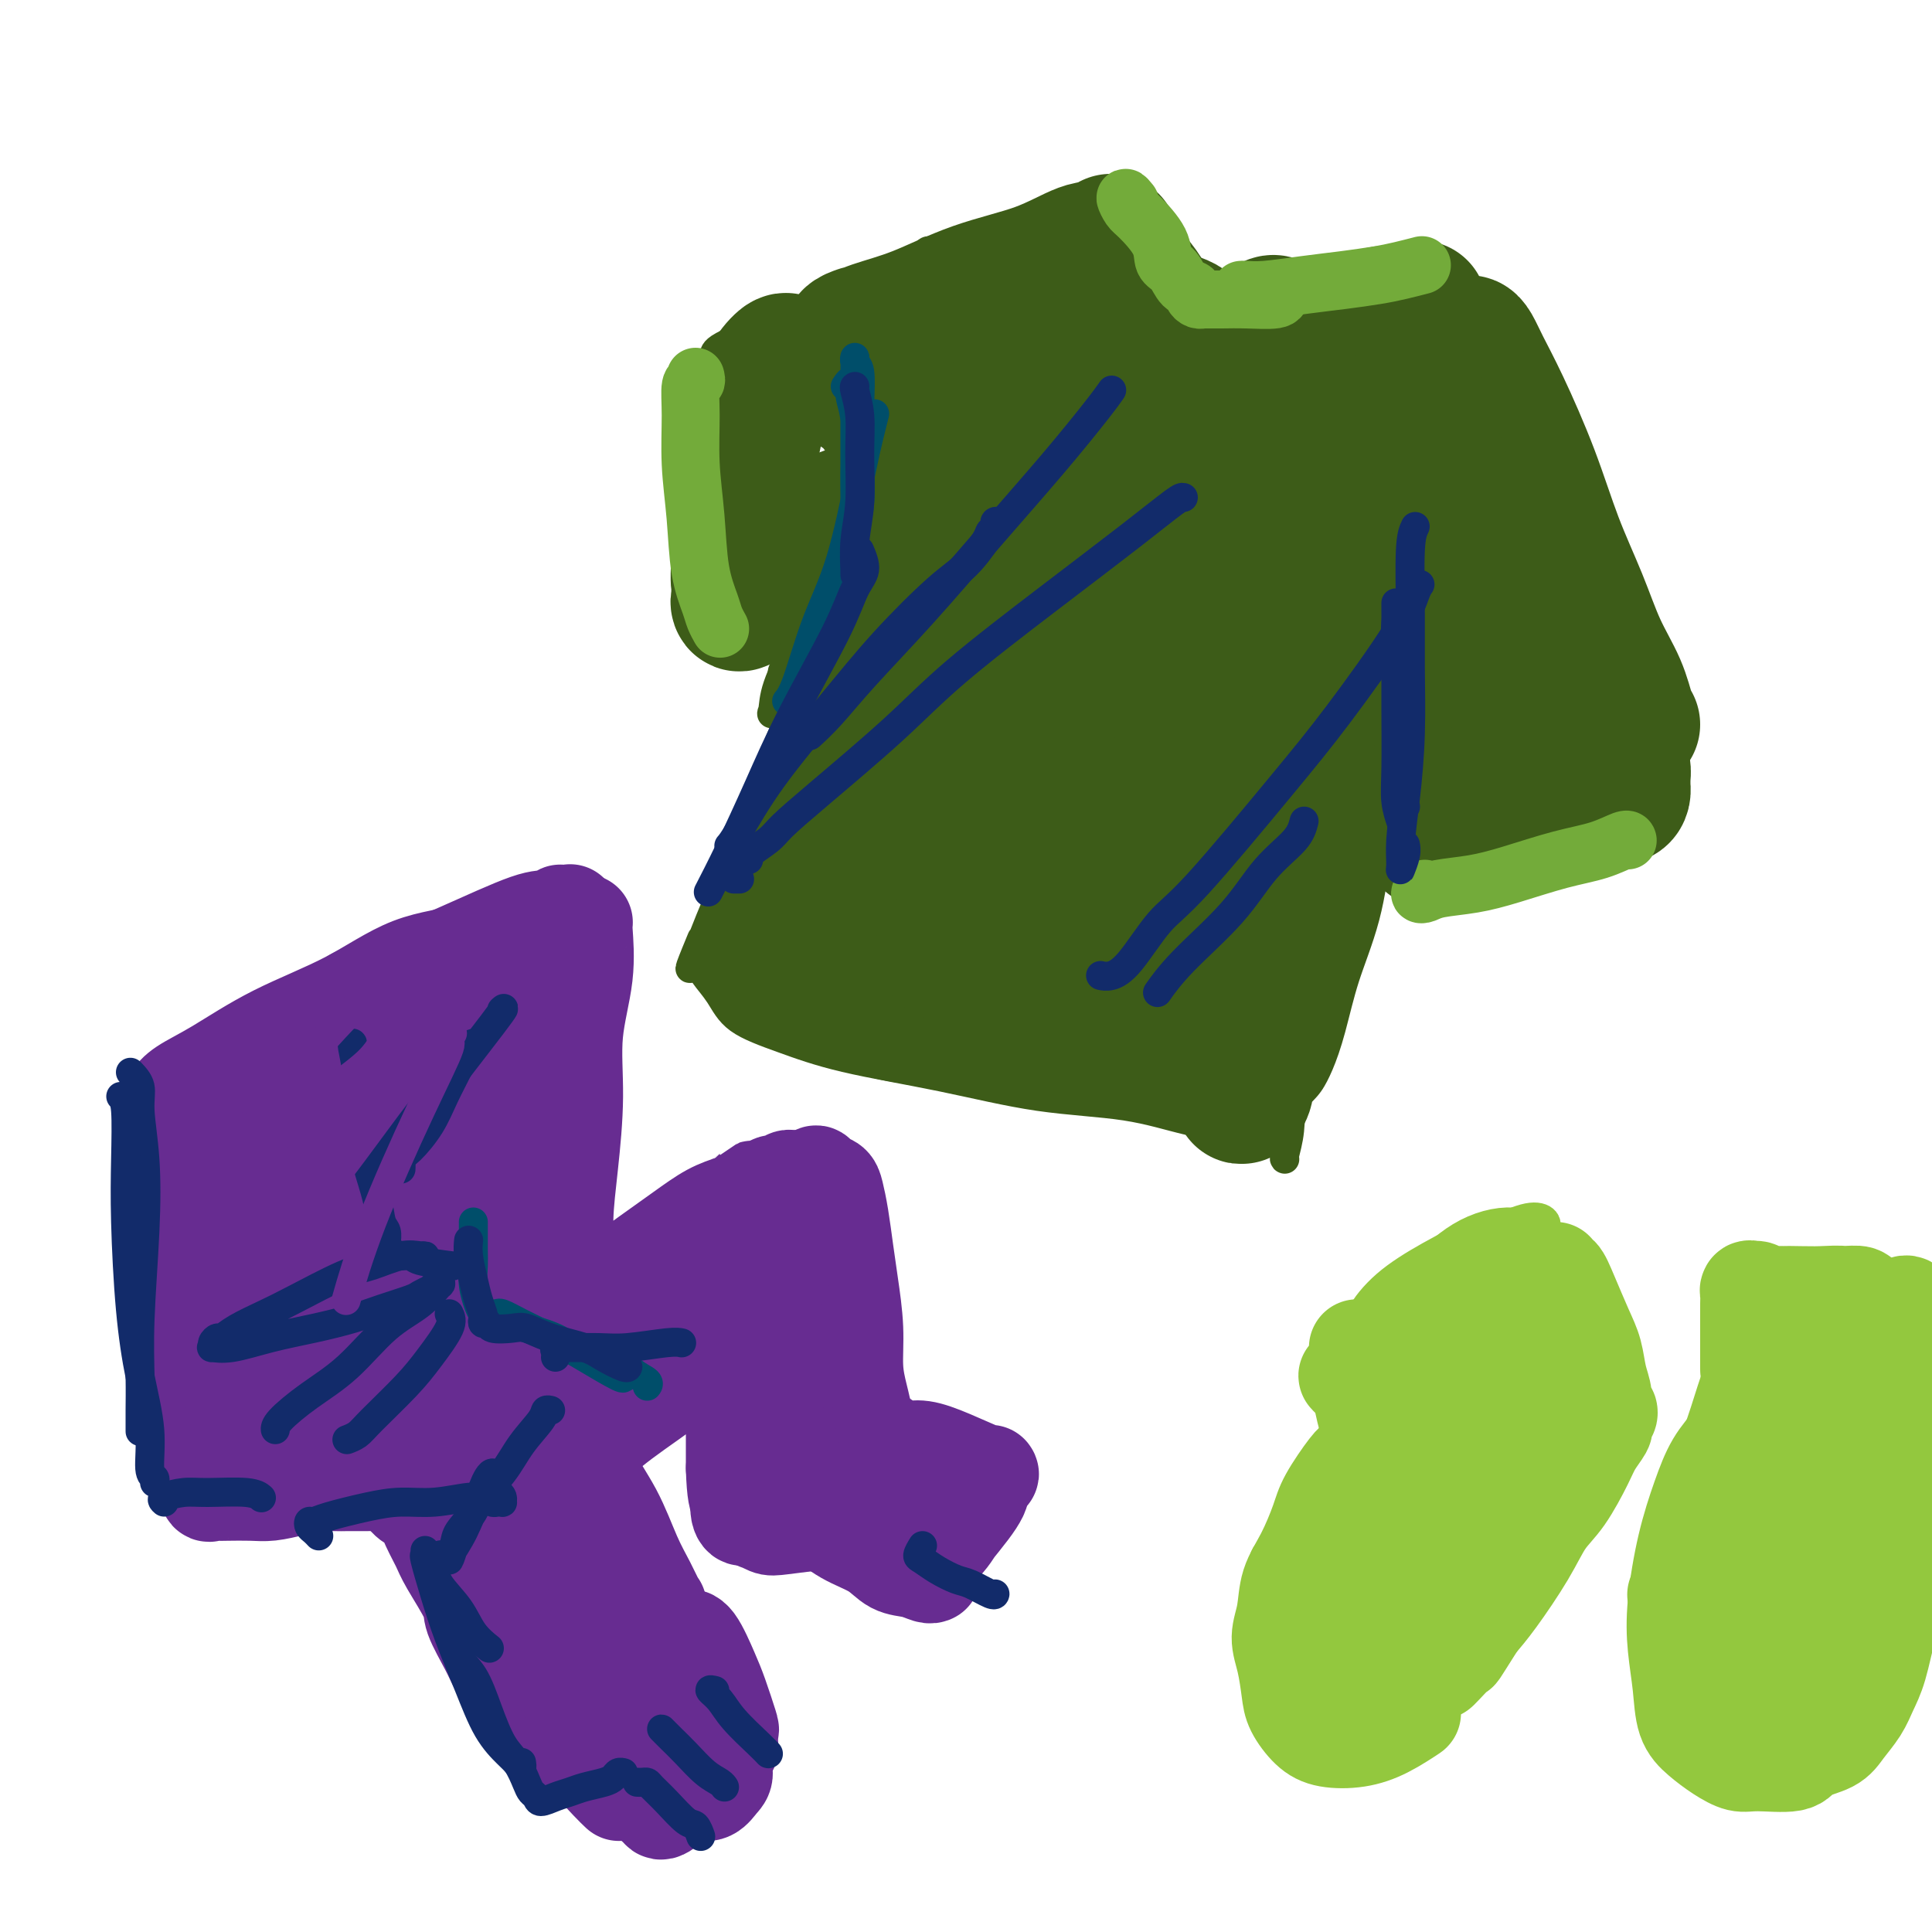 <svg viewBox='0 0 400 400' version='1.1' xmlns='http://www.w3.org/2000/svg' xmlns:xlink='http://www.w3.org/1999/xlink'><g fill='none' stroke='#3D5C18' stroke-width='6' stroke-linecap='round' stroke-linejoin='round'><path d='M194,53c0.489,0.014 0.978,0.029 1,0c0.022,-0.029 -0.425,-0.100 -1,0c-0.575,0.100 -1.280,0.372 -3,1c-1.720,0.628 -4.457,1.611 -8,3c-3.543,1.389 -7.892,3.185 -12,5c-4.108,1.815 -7.977,3.649 -11,5c-3.023,1.351 -5.202,2.218 -7,3c-1.798,0.782 -3.215,1.480 -4,2c-0.785,0.520 -0.939,0.863 -1,1c-0.061,0.137 -0.031,0.069 0,0'/><path d='M147,76c-0.393,-0.473 -0.786,-0.945 -1,-1c-0.214,-0.055 -0.250,0.308 0,1c0.250,0.692 0.785,1.714 1,3c0.215,1.286 0.109,2.838 0,5c-0.109,2.162 -0.221,4.935 0,7c0.221,2.065 0.777,3.423 1,5c0.223,1.577 0.115,3.375 0,5c-0.115,1.625 -0.237,3.078 0,4c0.237,0.922 0.833,1.313 1,2c0.167,0.687 -0.094,1.670 0,2c0.094,0.330 0.543,0.007 1,0c0.457,-0.007 0.923,0.301 1,0c0.077,-0.301 -0.235,-1.210 0,-2c0.235,-0.790 1.019,-1.461 2,-2c0.981,-0.539 2.161,-0.946 4,-2c1.839,-1.054 4.339,-2.755 7,-4c2.661,-1.245 5.484,-2.032 8,-3c2.516,-0.968 4.726,-2.115 7,-3c2.274,-0.885 4.612,-1.507 6,-2c1.388,-0.493 1.825,-0.855 2,-1c0.175,-0.145 0.087,-0.072 0,0'/><path d='M189,92c-0.342,-0.701 -0.683,-1.403 -1,-1c-0.317,0.403 -0.609,1.909 -1,3c-0.391,1.091 -0.882,1.765 -3,7c-2.118,5.235 -5.863,15.031 -8,21c-2.137,5.969 -2.667,8.111 -4,11c-1.333,2.889 -3.468,6.526 -5,10c-1.532,3.474 -2.462,6.787 -3,9c-0.538,2.213 -0.683,3.327 -1,4c-0.317,0.673 -0.805,0.907 -1,1c-0.195,0.093 -0.098,0.047 0,0'/><path d='M154,110c-0.281,-0.426 -0.562,-0.852 -1,-1c-0.438,-0.148 -1.034,-0.017 -1,0c0.034,0.017 0.699,-0.079 1,0c0.301,0.079 0.237,0.334 1,0c0.763,-0.334 2.351,-1.256 5,-2c2.649,-0.744 6.359,-1.311 9,-2c2.641,-0.689 4.212,-1.499 6,-2c1.788,-0.501 3.794,-0.693 5,-1c1.206,-0.307 1.613,-0.729 2,-1c0.387,-0.271 0.753,-0.391 0,0c-0.753,0.391 -2.626,1.291 -5,2c-2.374,0.709 -5.250,1.226 -8,2c-2.750,0.774 -5.373,1.805 -8,3c-2.627,1.195 -5.257,2.553 -7,3c-1.743,0.447 -2.600,-0.018 -3,0c-0.400,0.018 -0.344,0.520 1,0c1.344,-0.520 3.976,-2.063 7,-4c3.024,-1.937 6.439,-4.267 10,-6c3.561,-1.733 7.269,-2.868 10,-4c2.731,-1.132 4.484,-2.262 6,-3c1.516,-0.738 2.795,-1.086 3,-1c0.205,0.086 -0.664,0.605 -2,1c-1.336,0.395 -3.140,0.667 -6,2c-2.860,1.333 -6.777,3.729 -9,5c-2.223,1.271 -2.751,1.418 -4,2c-1.249,0.582 -3.217,1.599 -4,2c-0.783,0.401 -0.381,0.188 0,0c0.381,-0.188 0.741,-0.349 2,-1c1.259,-0.651 3.416,-1.791 5,-3c1.584,-1.209 2.595,-2.488 3,-3c0.405,-0.512 0.202,-0.256 0,0'/><path d='M194,53c-0.822,0.113 -1.645,0.227 -2,0c-0.355,-0.227 -0.244,-0.793 0,-1c0.244,-0.207 0.620,-0.055 1,0c0.380,0.055 0.765,0.015 1,0c0.235,-0.015 0.319,-0.003 1,0c0.681,0.003 1.958,-0.003 3,0c1.042,0.003 1.847,0.015 2,0c0.153,-0.015 -0.348,-0.056 0,0c0.348,0.056 1.546,0.210 2,0c0.454,-0.210 0.166,-0.784 0,-1c-0.166,-0.216 -0.210,-0.074 0,0c0.210,0.074 0.673,0.078 1,0c0.327,-0.078 0.518,-0.239 1,0c0.482,0.239 1.257,0.879 2,1c0.743,0.121 1.456,-0.277 3,0c1.544,0.277 3.920,1.230 6,2c2.080,0.770 3.863,1.358 6,2c2.137,0.642 4.629,1.339 7,2c2.371,0.661 4.621,1.287 6,2c1.379,0.713 1.886,1.511 3,2c1.114,0.489 2.835,0.667 4,1c1.165,0.333 1.775,0.820 2,1c0.225,0.180 0.064,0.051 0,0c-0.064,-0.051 -0.032,-0.026 0,0'/><path d='M204,53c-0.288,-0.008 -0.575,-0.016 0,0c0.575,0.016 2.014,0.056 4,0c1.986,-0.056 4.521,-0.207 7,0c2.479,0.207 4.904,0.774 7,1c2.096,0.226 3.863,0.113 6,0c2.137,-0.113 4.644,-0.225 6,0c1.356,0.225 1.561,0.789 2,1c0.439,0.211 1.112,0.070 1,0c-0.112,-0.070 -1.009,-0.070 -2,0c-0.991,0.070 -2.074,0.211 -3,0c-0.926,-0.211 -1.693,-0.775 -2,-1c-0.307,-0.225 -0.153,-0.113 0,0'/><path d='M210,52c-1.233,0.000 -2.467,0.000 -4,0c-1.533,-0.000 -3.366,-0.000 -4,0c-0.634,0.000 -0.071,0.000 0,0c0.071,-0.000 -0.351,-0.001 0,0c0.351,0.001 1.476,0.003 3,0c1.524,-0.003 3.446,-0.011 5,0c1.554,0.011 2.739,0.041 5,0c2.261,-0.041 5.598,-0.155 8,0c2.402,0.155 3.871,0.578 5,1c1.129,0.422 1.919,0.845 3,1c1.081,0.155 2.452,0.044 3,0c0.548,-0.044 0.274,-0.022 0,0'/><path d='M193,56c-0.100,0.000 -0.199,0.001 -1,0c-0.801,-0.001 -2.303,-0.002 -3,0c-0.697,0.002 -0.588,0.008 -1,0c-0.412,-0.008 -1.346,-0.030 -1,0c0.346,0.030 1.972,0.110 3,0c1.028,-0.110 1.456,-0.412 4,-1c2.544,-0.588 7.202,-1.464 10,-2c2.798,-0.536 3.734,-0.732 7,-1c3.266,-0.268 8.861,-0.609 12,-1c3.139,-0.391 3.823,-0.832 5,-1c1.177,-0.168 2.847,-0.062 4,0c1.153,0.062 1.787,0.079 2,0c0.213,-0.079 0.004,-0.255 -1,0c-1.004,0.255 -2.803,0.943 -5,1c-2.197,0.057 -4.790,-0.515 -8,0c-3.210,0.515 -7.035,2.116 -11,3c-3.965,0.884 -8.071,1.049 -12,2c-3.929,0.951 -7.682,2.687 -11,4c-3.318,1.313 -6.200,2.204 -9,3c-2.800,0.796 -5.519,1.499 -7,2c-1.481,0.501 -1.725,0.801 -2,1c-0.275,0.199 -0.581,0.297 0,0c0.581,-0.297 2.048,-0.989 4,-2c1.952,-1.011 4.388,-2.340 9,-4c4.612,-1.660 11.400,-3.651 16,-5c4.600,-1.349 7.011,-2.057 10,-3c2.989,-0.943 6.555,-2.120 10,-3c3.445,-0.880 6.769,-1.463 9,-2c2.231,-0.537 3.370,-1.029 4,-1c0.630,0.029 0.751,0.580 0,1c-0.751,0.420 -2.376,0.710 -4,1'/><path d='M226,48c-1.933,0.905 -4.767,2.166 -8,3c-3.233,0.834 -6.865,1.239 -11,2c-4.135,0.761 -8.774,1.877 -13,3c-4.226,1.123 -8.038,2.251 -11,3c-2.962,0.749 -5.074,1.118 -8,2c-2.926,0.882 -6.667,2.278 -9,3c-2.333,0.722 -3.259,0.770 -4,1c-0.741,0.230 -1.298,0.643 -2,1c-0.702,0.357 -1.551,0.660 -2,1c-0.449,0.340 -0.499,0.717 -1,1c-0.501,0.283 -1.454,0.472 -2,1c-0.546,0.528 -0.686,1.396 -1,2c-0.314,0.604 -0.802,0.945 -1,1c-0.198,0.055 -0.108,-0.174 0,0c0.108,0.174 0.232,0.753 0,1c-0.232,0.247 -0.822,0.162 -1,0c-0.178,-0.162 0.055,-0.401 0,0c-0.055,0.401 -0.397,1.443 -1,2c-0.603,0.557 -1.466,0.631 -2,2c-0.534,1.369 -0.739,4.035 -1,7c-0.261,2.965 -0.578,6.230 -1,10c-0.422,3.770 -0.951,8.046 -1,12c-0.049,3.954 0.380,7.586 1,11c0.620,3.414 1.430,6.608 2,9c0.570,2.392 0.900,3.980 1,5c0.100,1.020 -0.032,1.472 0,2c0.032,0.528 0.227,1.133 0,0c-0.227,-1.133 -0.875,-4.005 -1,-6c-0.125,-1.995 0.274,-3.114 0,-7c-0.274,-3.886 -1.221,-10.539 -2,-15c-0.779,-4.461 -1.389,-6.731 -2,-9'/><path d='M145,96c-0.955,-7.011 -0.843,-7.038 -1,-8c-0.157,-0.962 -0.581,-2.860 -1,-4c-0.419,-1.140 -0.831,-1.521 -1,-2c-0.169,-0.479 -0.093,-1.056 0,-1c0.093,0.056 0.205,0.745 0,2c-0.205,1.255 -0.727,3.076 -1,6c-0.273,2.924 -0.298,6.953 0,11c0.298,4.047 0.920,8.114 1,12c0.080,3.886 -0.382,7.592 0,10c0.382,2.408 1.610,3.519 2,5c0.390,1.481 -0.056,3.333 0,4c0.056,0.667 0.614,0.150 1,-1c0.386,-1.150 0.601,-2.932 1,-6c0.399,-3.068 0.983,-7.424 1,-12c0.017,-4.576 -0.532,-9.374 -1,-13c-0.468,-3.626 -0.857,-6.080 -1,-9c-0.143,-2.920 -0.042,-6.306 0,-8c0.042,-1.694 0.024,-1.698 0,-2c-0.024,-0.302 -0.055,-0.903 0,0c0.055,0.903 0.197,3.312 0,6c-0.197,2.688 -0.732,5.657 -1,9c-0.268,3.343 -0.268,7.060 0,11c0.268,3.940 0.804,8.102 1,11c0.196,2.898 0.052,4.532 0,6c-0.052,1.468 -0.012,2.768 0,4c0.012,1.232 -0.004,2.394 0,3c0.004,0.606 0.029,0.654 0,1c-0.029,0.346 -0.111,0.990 0,1c0.111,0.010 0.414,-0.613 1,-1c0.586,-0.387 1.453,-0.539 3,-1c1.547,-0.461 3.773,-1.230 6,-2'/><path d='M155,128c2.731,-0.487 4.557,-0.705 7,-1c2.443,-0.295 5.501,-0.667 8,-1c2.499,-0.333 4.437,-0.626 6,-1c1.563,-0.374 2.749,-0.829 4,-1c1.251,-0.171 2.565,-0.057 3,0c0.435,0.057 -0.009,0.058 0,0c0.009,-0.058 0.470,-0.174 0,0c-0.470,0.174 -1.871,0.638 -3,1c-1.129,0.362 -1.987,0.623 -3,1c-1.013,0.377 -2.180,0.871 -3,1c-0.820,0.129 -1.293,-0.107 -2,0c-0.707,0.107 -1.648,0.558 -2,1c-0.352,0.442 -0.116,0.875 0,1c0.116,0.125 0.113,-0.058 0,0c-0.113,0.058 -0.334,0.358 0,0c0.334,-0.358 1.225,-1.374 2,-2c0.775,-0.626 1.434,-0.863 2,-1c0.566,-0.137 1.039,-0.176 1,0c-0.039,0.176 -0.590,0.566 -1,2c-0.410,1.434 -0.678,3.910 -2,7c-1.322,3.090 -3.699,6.792 -6,12c-2.301,5.208 -4.528,11.922 -7,18c-2.472,6.078 -5.191,11.519 -7,15c-1.809,3.481 -2.708,5.002 -4,8c-1.292,2.998 -2.975,7.474 -4,10c-1.025,2.526 -1.391,3.103 -1,2c0.391,-1.103 1.540,-3.887 2,-5c0.460,-1.113 0.230,-0.557 0,0'/><path d='M146,201c-0.272,0.096 -0.545,0.192 0,1c0.545,0.808 1.907,2.329 3,4c1.093,1.671 1.918,3.491 4,5c2.082,1.509 5.423,2.707 9,4c3.577,1.293 7.390,2.682 13,4c5.610,1.318 13.017,2.565 20,4c6.983,1.435 13.542,3.057 20,4c6.458,0.943 12.813,1.206 18,2c5.187,0.794 9.205,2.120 13,3c3.795,0.880 7.368,1.314 10,2c2.632,0.686 4.323,1.625 5,2c0.677,0.375 0.338,0.188 0,0'/><path d='M290,137c-0.018,0.144 -0.037,0.287 0,2c0.037,1.713 0.129,4.994 -1,11c-1.129,6.006 -3.478,14.737 -6,23c-2.522,8.263 -5.215,16.056 -7,23c-1.785,6.944 -2.660,13.037 -4,18c-1.340,4.963 -3.144,8.794 -4,12c-0.856,3.206 -0.766,5.787 -1,8c-0.234,2.213 -0.794,4.057 -1,5c-0.206,0.943 -0.059,0.984 0,1c0.059,0.016 0.029,0.008 0,0'/></g>
<g fill='none' stroke='#3D5C18' stroke-width='28' stroke-linecap='round' stroke-linejoin='round'><path d='M163,75c-0.129,-0.308 -0.258,-0.615 -1,0c-0.742,0.615 -2.098,2.153 -3,4c-0.902,1.847 -1.349,4.002 -2,7c-0.651,2.998 -1.505,6.838 -2,10c-0.495,3.162 -0.630,5.645 -1,8c-0.370,2.355 -0.975,4.582 -1,6c-0.025,1.418 0.529,2.025 1,3c0.471,0.975 0.858,2.316 1,3c0.142,0.684 0.038,0.709 0,1c-0.038,0.291 -0.010,0.848 0,1c0.010,0.152 0.003,-0.100 0,0c-0.003,0.100 -0.001,0.553 0,1c0.001,0.447 0.001,0.888 0,1c-0.001,0.112 -0.003,-0.106 0,0c0.003,0.106 0.011,0.535 0,1c-0.011,0.465 -0.043,0.966 0,1c0.043,0.034 0.159,-0.400 0,0c-0.159,0.400 -0.594,1.632 -1,2c-0.406,0.368 -0.785,-0.130 -1,0c-0.215,0.130 -0.268,0.888 0,1c0.268,0.112 0.857,-0.421 2,-1c1.143,-0.579 2.842,-1.206 5,-2c2.158,-0.794 4.777,-1.757 8,-3c3.223,-1.243 7.049,-2.766 11,-4c3.951,-1.234 8.025,-2.178 12,-3c3.975,-0.822 7.850,-1.520 11,-2c3.150,-0.480 5.575,-0.740 8,-1'/><path d='M210,109c10.422,-2.556 7.978,-1.444 7,-1c-0.978,0.444 -0.489,0.222 0,0'/><path d='M178,69c-0.833,0.291 -1.666,0.582 -2,1c-0.334,0.418 -0.168,0.961 0,1c0.168,0.039 0.337,-0.428 1,-1c0.663,-0.572 1.818,-1.250 4,-2c2.182,-0.750 5.390,-1.572 9,-3c3.610,-1.428 7.621,-3.462 12,-5c4.379,-1.538 9.127,-2.582 13,-4c3.873,-1.418 6.870,-3.211 9,-4c2.130,-0.789 3.391,-0.574 4,0c0.609,0.574 0.565,1.506 0,3c-0.565,1.494 -1.652,3.551 -5,7c-3.348,3.449 -8.957,8.290 -13,12c-4.043,3.710 -6.520,6.287 -10,10c-3.480,3.713 -7.961,8.561 -11,12c-3.039,3.439 -4.634,5.470 -6,7c-1.366,1.530 -2.501,2.560 -3,4c-0.499,1.440 -0.362,3.292 0,4c0.362,0.708 0.951,0.274 2,0c1.049,-0.274 2.560,-0.387 5,-2c2.440,-1.613 5.810,-4.726 8,-7c2.190,-2.274 3.201,-3.710 5,-6c1.799,-2.290 4.386,-5.436 6,-8c1.614,-2.564 2.256,-4.546 3,-6c0.744,-1.454 1.590,-2.378 2,-3c0.410,-0.622 0.384,-0.940 0,0c-0.384,0.940 -1.127,3.139 -3,7c-1.873,3.861 -4.875,9.386 -8,16c-3.125,6.614 -6.374,14.319 -9,21c-2.626,6.681 -4.630,12.337 -7,18c-2.370,5.663 -5.106,11.332 -7,16c-1.894,4.668 -2.947,8.334 -4,12'/><path d='M173,169c-6.854,15.579 -4.988,9.525 -5,9c-0.012,-0.525 -1.900,4.478 -3,7c-1.100,2.522 -1.412,2.564 -1,1c0.412,-1.564 1.546,-4.732 2,-6c0.454,-1.268 0.227,-0.634 0,0'/><path d='M208,81c0.150,0.299 0.300,0.598 0,1c-0.300,0.402 -1.049,0.908 -4,7c-2.951,6.092 -8.104,17.769 -12,26c-3.896,8.231 -6.536,13.016 -10,20c-3.464,6.984 -7.752,16.166 -11,24c-3.248,7.834 -5.455,14.320 -7,18c-1.545,3.680 -2.428,4.555 -3,6c-0.572,1.445 -0.834,3.459 -1,4c-0.166,0.541 -0.237,-0.393 0,-1c0.237,-0.607 0.782,-0.888 1,-1c0.218,-0.112 0.109,-0.056 0,0'/><path d='M180,81c-0.945,0.004 -1.890,0.008 -2,0c-0.110,-0.008 0.613,-0.028 1,0c0.387,0.028 0.436,0.103 1,1c0.564,0.897 1.642,2.615 3,4c1.358,1.385 2.996,2.435 4,4c1.004,1.565 1.375,3.644 2,6c0.625,2.356 1.505,4.988 2,7c0.495,2.012 0.606,3.403 0,6c-0.606,2.597 -1.928,6.400 -3,9c-1.072,2.600 -1.895,3.997 -3,6c-1.105,2.003 -2.492,4.614 -4,7c-1.508,2.386 -3.136,4.548 -4,6c-0.864,1.452 -0.964,2.193 -1,3c-0.036,0.807 -0.010,1.679 0,2c0.010,0.321 0.003,0.092 0,0c-0.003,-0.092 -0.001,-0.046 0,0'/><path d='M230,51c-0.007,-0.541 -0.013,-1.082 0,-1c0.013,0.082 0.047,0.787 0,1c-0.047,0.213 -0.175,-0.065 0,0c0.175,0.065 0.653,0.472 1,1c0.347,0.528 0.564,1.176 1,2c0.436,0.824 1.090,1.825 2,3c0.910,1.175 2.076,2.524 3,4c0.924,1.476 1.605,3.079 3,4c1.395,0.921 3.505,1.161 5,2c1.495,0.839 2.374,2.277 4,3c1.626,0.723 3.997,0.730 6,1c2.003,0.270 3.637,0.805 5,1c1.363,0.195 2.457,0.052 4,0c1.543,-0.052 3.537,-0.014 5,0c1.463,0.014 2.394,0.004 3,0c0.606,-0.004 0.887,-0.001 1,0c0.113,0.001 0.056,0.001 0,0'/><path d='M281,69c-0.397,-0.024 -0.794,-0.048 -1,0c-0.206,0.048 -0.220,0.167 0,0c0.220,-0.167 0.675,-0.619 1,-1c0.325,-0.381 0.521,-0.691 1,-1c0.479,-0.309 1.243,-0.619 2,-1c0.757,-0.381 1.508,-0.834 2,-1c0.492,-0.166 0.724,-0.044 1,0c0.276,0.044 0.596,0.012 1,0c0.404,-0.012 0.893,-0.003 1,0c0.107,0.003 -0.167,0.001 0,0c0.167,-0.001 0.776,-0.000 1,0c0.224,0.000 0.064,0.000 0,0c-0.064,-0.000 -0.032,-0.000 0,0'/><path d='M294,64c-0.088,-0.188 -0.177,-0.377 0,0c0.177,0.377 0.619,1.318 1,2c0.381,0.682 0.702,1.105 1,2c0.298,0.895 0.575,2.260 1,4c0.425,1.740 0.999,3.853 2,7c1.001,3.147 2.429,7.328 3,9c0.571,1.672 0.286,0.836 0,0'/><path d='M293,65c-0.161,0.396 -0.321,0.793 0,1c0.321,0.207 1.124,0.226 2,1c0.876,0.774 1.825,2.303 3,4c1.175,1.697 2.574,3.563 4,6c1.426,2.438 2.877,5.447 4,8c1.123,2.553 1.918,4.649 3,7c1.082,2.351 2.452,4.957 3,6c0.548,1.043 0.274,0.521 0,0'/><path d='M305,73c-0.403,-0.301 -0.805,-0.601 -1,-1c-0.195,-0.399 -0.181,-0.896 0,-1c0.181,-0.104 0.529,0.186 1,1c0.471,0.814 1.067,2.153 2,4c0.933,1.847 2.205,4.203 4,8c1.795,3.797 4.112,9.034 6,14c1.888,4.966 3.346,9.659 5,14c1.654,4.341 3.505,8.330 5,12c1.495,3.670 2.635,7.022 4,10c1.365,2.978 2.953,5.582 4,8c1.047,2.418 1.551,4.651 2,6c0.449,1.349 0.843,1.814 1,2c0.157,0.186 0.079,0.093 0,0'/><path d='M308,84c0.068,1.024 0.136,2.049 1,4c0.864,1.951 2.523,4.830 4,8c1.477,3.170 2.772,6.631 4,10c1.228,3.369 2.390,6.646 4,10c1.610,3.354 3.668,6.786 5,10c1.332,3.214 1.936,6.210 3,9c1.064,2.790 2.586,5.375 3,7c0.414,1.625 -0.281,2.291 0,3c0.281,0.709 1.537,1.460 2,2c0.463,0.540 0.132,0.869 0,1c-0.132,0.131 -0.066,0.066 0,0'/><path d='M335,157c0.423,0.641 0.845,1.281 1,2c0.155,0.719 0.042,1.516 0,2c-0.042,0.484 -0.013,0.656 0,1c0.013,0.344 0.009,0.862 0,1c-0.009,0.138 -0.024,-0.104 0,0c0.024,0.104 0.088,0.554 0,1c-0.088,0.446 -0.326,0.886 -1,1c-0.674,0.114 -1.784,-0.100 -3,0c-1.216,0.100 -2.537,0.513 -4,1c-1.463,0.487 -3.066,1.048 -5,2c-1.934,0.952 -4.198,2.293 -6,3c-1.802,0.707 -3.141,0.778 -5,1c-1.859,0.222 -4.239,0.595 -6,1c-1.761,0.405 -2.903,0.840 -4,1c-1.097,0.160 -2.150,0.043 -3,0c-0.850,-0.043 -1.498,-0.012 -2,0c-0.502,0.012 -0.858,0.003 -1,0c-0.142,-0.003 -0.071,-0.002 0,0'/><path d='M289,82c0.209,0.422 0.419,0.843 1,3c0.581,2.157 1.534,6.048 4,14c2.466,7.952 6.443,19.964 9,28c2.557,8.036 3.692,12.095 5,16c1.308,3.905 2.789,7.656 4,11c1.211,3.344 2.154,6.281 3,8c0.846,1.719 1.596,2.219 2,2c0.404,-0.219 0.463,-1.158 0,-3c-0.463,-1.842 -1.448,-4.588 -3,-10c-1.552,-5.412 -3.673,-13.491 -6,-22c-2.327,-8.509 -4.862,-17.450 -7,-24c-2.138,-6.550 -3.881,-10.711 -5,-14c-1.119,-3.289 -1.616,-5.707 -2,-7c-0.384,-1.293 -0.654,-1.461 -1,0c-0.346,1.461 -0.766,4.550 -1,8c-0.234,3.450 -0.281,7.262 0,13c0.281,5.738 0.889,13.401 2,21c1.111,7.599 2.725,15.134 4,20c1.275,4.866 2.213,7.064 3,10c0.787,2.936 1.424,6.612 2,9c0.576,2.388 1.089,3.490 1,4c-0.089,0.510 -0.782,0.430 -2,-2c-1.218,-2.430 -2.961,-7.210 -5,-14c-2.039,-6.790 -4.374,-15.589 -7,-24c-2.626,-8.411 -5.541,-16.434 -7,-22c-1.459,-5.566 -1.460,-8.674 -2,-11c-0.540,-2.326 -1.619,-3.871 -2,-5c-0.381,-1.129 -0.064,-1.842 0,-1c0.064,0.842 -0.125,3.241 0,8c0.125,4.759 0.562,11.880 1,19'/><path d='M280,117c0.912,8.810 2.690,17.836 4,24c1.310,6.164 2.150,9.465 3,13c0.850,3.535 1.711,7.304 2,10c0.289,2.696 0.008,4.320 0,5c-0.008,0.680 0.257,0.415 0,-1c-0.257,-1.415 -1.038,-3.982 -3,-10c-1.962,-6.018 -5.106,-15.489 -7,-23c-1.894,-7.511 -2.539,-13.063 -4,-19c-1.461,-5.937 -3.739,-12.258 -5,-16c-1.261,-3.742 -1.505,-4.906 -2,-6c-0.495,-1.094 -1.240,-2.117 -2,-2c-0.760,0.117 -1.535,1.373 -2,3c-0.465,1.627 -0.619,3.623 -1,9c-0.381,5.377 -0.990,14.133 -1,22c-0.010,7.867 0.579,14.845 1,20c0.421,5.155 0.676,8.487 1,11c0.324,2.513 0.718,4.209 1,5c0.282,0.791 0.451,0.678 1,-1c0.549,-1.678 1.479,-4.922 2,-9c0.521,-4.078 0.634,-8.991 1,-17c0.366,-8.009 0.985,-19.115 1,-26c0.015,-6.885 -0.573,-9.549 -1,-13c-0.427,-3.451 -0.694,-7.688 -1,-11c-0.306,-3.312 -0.652,-5.698 -1,-8c-0.348,-2.302 -0.697,-4.522 -1,-6c-0.303,-1.478 -0.560,-2.216 -1,-3c-0.440,-0.784 -1.063,-1.613 -2,-1c-0.937,0.613 -2.189,2.670 -3,4c-0.811,1.330 -1.180,1.935 -3,8c-1.820,6.065 -5.091,17.590 -7,26c-1.909,8.410 -2.454,13.705 -3,19'/><path d='M247,124c-2.345,11.661 -3.207,18.314 -4,24c-0.793,5.686 -1.518,10.405 -2,15c-0.482,4.595 -0.720,9.065 -1,12c-0.280,2.935 -0.603,4.335 -1,5c-0.397,0.665 -0.868,0.595 -1,-1c-0.132,-1.595 0.074,-4.715 0,-11c-0.074,-6.285 -0.428,-15.735 0,-25c0.428,-9.265 1.637,-18.345 2,-25c0.363,-6.655 -0.120,-10.884 0,-15c0.120,-4.116 0.843,-8.118 1,-11c0.157,-2.882 -0.254,-4.643 -1,-6c-0.746,-1.357 -1.828,-2.311 -4,0c-2.172,2.311 -5.433,7.888 -9,15c-3.567,7.112 -7.439,15.761 -11,25c-3.561,9.239 -6.810,19.068 -9,26c-2.190,6.932 -3.323,10.967 -4,15c-0.677,4.033 -0.900,8.063 -1,10c-0.100,1.937 -0.076,1.782 0,2c0.076,0.218 0.205,0.810 2,-4c1.795,-4.810 5.256,-15.024 8,-23c2.744,-7.976 4.772,-13.716 7,-22c2.228,-8.284 4.655,-19.112 7,-28c2.345,-8.888 4.608,-15.836 6,-20c1.392,-4.164 1.915,-5.543 2,-7c0.085,-1.457 -0.266,-2.992 -2,-2c-1.734,0.992 -4.849,4.512 -9,11c-4.151,6.488 -9.336,15.943 -15,26c-5.664,10.057 -11.807,20.716 -17,31c-5.193,10.284 -9.437,20.192 -12,28c-2.563,7.808 -3.447,13.517 -4,17c-0.553,3.483 -0.777,4.742 -1,6'/><path d='M174,192c-0.399,4.304 1.105,3.562 2,3c0.895,-0.562 1.181,-0.946 2,-2c0.819,-1.054 2.172,-2.779 3,-4c0.828,-1.221 1.130,-1.939 1,-3c-0.130,-1.061 -0.692,-2.464 -1,-3c-0.308,-0.536 -0.361,-0.205 -1,0c-0.639,0.205 -1.864,0.283 -3,1c-1.136,0.717 -2.183,2.071 -3,3c-0.817,0.929 -1.404,1.433 -2,2c-0.596,0.567 -1.201,1.198 -2,2c-0.799,0.802 -1.791,1.774 -2,2c-0.209,0.226 0.365,-0.294 0,0c-0.365,0.294 -1.670,1.402 -2,2c-0.330,0.598 0.314,0.686 0,1c-0.314,0.314 -1.586,0.854 -2,1c-0.414,0.146 0.030,-0.101 0,0c-0.030,0.101 -0.534,0.549 -1,1c-0.466,0.451 -0.894,0.906 -1,1c-0.106,0.094 0.111,-0.171 0,0c-0.111,0.171 -0.551,0.778 -1,1c-0.449,0.222 -0.906,0.059 -1,0c-0.094,-0.059 0.175,-0.013 0,0c-0.175,0.013 -0.796,-0.008 -1,0c-0.204,0.008 0.007,0.046 0,0c-0.007,-0.046 -0.234,-0.175 0,0c0.234,0.175 0.929,0.655 2,1c1.071,0.345 2.519,0.554 4,1c1.481,0.446 2.995,1.127 5,2c2.005,0.873 4.503,1.936 7,3'/><path d='M177,207c4.357,1.716 6.251,2.505 9,3c2.749,0.495 6.354,0.696 10,1c3.646,0.304 7.332,0.712 11,1c3.668,0.288 7.317,0.455 11,1c3.683,0.545 7.399,1.467 11,2c3.601,0.533 7.087,0.676 10,1c2.913,0.324 5.254,0.829 8,1c2.746,0.171 5.899,0.007 8,0c2.101,-0.007 3.151,0.142 4,0c0.849,-0.142 1.498,-0.577 2,-1c0.502,-0.423 0.858,-0.835 1,-1c0.142,-0.165 0.071,-0.082 0,0'/><path d='M275,165c-0.021,-0.453 -0.043,-0.906 0,0c0.043,0.906 0.149,3.171 0,5c-0.149,1.829 -0.554,3.221 -1,6c-0.446,2.779 -0.932,6.945 -2,11c-1.068,4.055 -2.716,7.998 -4,12c-1.284,4.002 -2.204,8.062 -3,11c-0.796,2.938 -1.468,4.752 -2,6c-0.532,1.248 -0.923,1.929 -1,2c-0.077,0.071 0.161,-0.469 0,-1c-0.161,-0.531 -0.723,-1.055 -1,-3c-0.277,-1.945 -0.271,-5.312 0,-8c0.271,-2.688 0.806,-4.696 1,-7c0.194,-2.304 0.047,-4.902 0,-6c-0.047,-1.098 0.008,-0.695 0,0c-0.008,0.695 -0.078,1.684 0,3c0.078,1.316 0.304,2.961 0,6c-0.304,3.039 -1.140,7.474 -2,11c-0.860,3.526 -1.746,6.143 -2,8c-0.254,1.857 0.124,2.955 0,4c-0.124,1.045 -0.750,2.036 -1,2c-0.250,-0.036 -0.124,-1.101 0,-3c0.124,-1.899 0.245,-4.633 0,-8c-0.245,-3.367 -0.856,-7.367 -1,-13c-0.144,-5.633 0.180,-12.898 0,-19c-0.180,-6.102 -0.865,-11.040 -1,-15c-0.135,-3.960 0.281,-6.941 0,-9c-0.281,-2.059 -1.258,-3.195 -2,-3c-0.742,0.195 -1.251,1.722 -2,4c-0.749,2.278 -1.740,5.305 -3,10c-1.260,4.695 -2.789,11.056 -4,16c-1.211,4.944 -2.106,8.472 -3,12'/><path d='M241,199c-2.240,7.911 -1.840,6.688 -2,7c-0.160,0.312 -0.879,2.160 -1,3c-0.121,0.840 0.357,0.674 0,-1c-0.357,-1.674 -1.548,-4.856 -2,-9c-0.452,-4.144 -0.163,-9.249 0,-13c0.163,-3.751 0.200,-6.146 0,-9c-0.200,-2.854 -0.638,-6.167 -1,-8c-0.362,-1.833 -0.647,-2.186 -1,-2c-0.353,0.186 -0.773,0.913 -2,2c-1.227,1.087 -3.260,2.536 -5,5c-1.740,2.464 -3.188,5.944 -5,9c-1.812,3.056 -3.988,5.689 -6,8c-2.012,2.311 -3.862,4.301 -5,6c-1.138,1.699 -1.566,3.105 -2,3c-0.434,-0.105 -0.873,-1.723 -1,-4c-0.127,-2.277 0.059,-5.212 1,-10c0.941,-4.788 2.636,-11.428 4,-16c1.364,-4.572 2.396,-7.077 3,-9c0.604,-1.923 0.779,-3.265 1,-4c0.221,-0.735 0.488,-0.863 0,0c-0.488,0.863 -1.732,2.715 -3,5c-1.268,2.285 -2.561,5.002 -4,8c-1.439,2.998 -3.025,6.278 -5,10c-1.975,3.722 -4.339,7.887 -6,11c-1.661,3.113 -2.617,5.175 -3,6c-0.383,0.825 -0.191,0.412 0,0'/></g>
<g fill='none' stroke='#672C91' stroke-width='20' stroke-linecap='round' stroke-linejoin='round'><path d='M41,229c-0.106,-0.112 -0.212,-0.224 -1,0c-0.788,0.224 -2.260,0.784 -3,1c-0.740,0.216 -0.750,0.089 -1,0c-0.250,-0.089 -0.739,-0.138 -1,0c-0.261,0.138 -0.294,0.463 1,0c1.294,-0.463 3.913,-1.714 6,-3c2.087,-1.286 3.641,-2.606 6,-4c2.359,-1.394 5.523,-2.863 10,-5c4.477,-2.137 10.266,-4.943 15,-7c4.734,-2.057 8.411,-3.364 12,-5c3.589,-1.636 7.089,-3.599 10,-5c2.911,-1.401 5.234,-2.238 7,-3c1.766,-0.762 2.976,-1.448 4,-2c1.024,-0.552 1.864,-0.971 2,-1c0.136,-0.029 -0.430,0.330 -2,1c-1.570,0.670 -4.142,1.650 -7,3c-2.858,1.350 -6.001,3.069 -10,5c-3.999,1.931 -8.852,4.075 -14,6c-5.148,1.925 -10.589,3.631 -14,5c-3.411,1.369 -4.792,2.400 -8,4c-3.208,1.600 -8.243,3.768 -11,5c-2.757,1.232 -3.235,1.528 -4,2c-0.765,0.472 -1.816,1.119 -2,1c-0.184,-0.119 0.500,-1.005 2,-2c1.500,-0.995 3.815,-2.099 7,-4c3.185,-1.901 7.238,-4.600 12,-7c4.762,-2.400 10.232,-4.502 15,-7c4.768,-2.498 8.835,-5.391 13,-7c4.165,-1.609 8.429,-1.933 12,-3c3.571,-1.067 6.449,-2.876 9,-4c2.551,-1.124 4.776,-1.562 7,-2'/><path d='M113,191c9.032,-3.707 3.613,-1.473 2,-1c-1.613,0.473 0.581,-0.814 1,-1c0.419,-0.186 -0.936,0.728 -2,1c-1.064,0.272 -1.838,-0.098 -5,1c-3.162,1.098 -8.714,3.666 -14,6c-5.286,2.334 -10.308,4.436 -14,6c-3.692,1.564 -6.055,2.590 -7,3c-0.945,0.410 -0.473,0.205 0,0'/><path d='M36,232c0.002,-0.087 0.003,-0.174 0,0c-0.003,0.174 -0.012,0.610 0,1c0.012,0.390 0.044,0.733 0,1c-0.044,0.267 -0.166,0.459 0,2c0.166,1.541 0.619,4.432 1,7c0.381,2.568 0.689,4.812 1,8c0.311,3.188 0.623,7.319 1,11c0.377,3.681 0.818,6.912 1,10c0.182,3.088 0.105,6.033 0,9c-0.105,2.967 -0.238,5.955 0,8c0.238,2.045 0.848,3.147 1,4c0.152,0.853 -0.156,1.458 0,2c0.156,0.542 0.774,1.022 1,1c0.226,-0.022 0.061,-0.544 0,-1c-0.061,-0.456 -0.017,-0.844 0,-1c0.017,-0.156 0.009,-0.078 0,0'/><path d='M39,263c-0.542,0.261 -1.085,0.522 -1,1c0.085,0.478 0.797,1.173 1,3c0.203,1.827 -0.103,4.785 0,7c0.103,2.215 0.615,3.688 1,6c0.385,2.312 0.643,5.462 1,8c0.357,2.538 0.814,4.464 1,6c0.186,1.536 0.103,2.683 0,4c-0.103,1.317 -0.224,2.805 0,4c0.224,1.195 0.795,2.096 1,3c0.205,0.904 0.044,1.811 0,2c-0.044,0.189 0.030,-0.342 0,0c-0.030,0.342 -0.164,1.555 0,2c0.164,0.445 0.626,0.120 1,0c0.374,-0.120 0.661,-0.035 1,0c0.339,0.035 0.731,0.020 2,0c1.269,-0.020 3.417,-0.044 5,0c1.583,0.044 2.602,0.155 4,0c1.398,-0.155 3.175,-0.578 5,-1c1.825,-0.422 3.698,-0.845 5,-1c1.302,-0.155 2.034,-0.041 3,0c0.966,0.041 2.168,0.011 3,0c0.832,-0.011 1.295,-0.003 2,0c0.705,0.003 1.651,0.001 2,0c0.349,-0.001 0.100,-0.000 0,0c-0.100,0.000 -0.050,0.000 0,0'/><path d='M79,307c0.446,-0.007 0.892,-0.014 1,0c0.108,0.014 -0.123,0.050 0,0c0.123,-0.050 0.599,-0.184 1,0c0.401,0.184 0.726,0.688 1,1c0.274,0.312 0.497,0.432 1,1c0.503,0.568 1.287,1.583 2,2c0.713,0.417 1.355,0.237 2,1c0.645,0.763 1.295,2.470 2,4c0.705,1.530 1.467,2.885 2,4c0.533,1.115 0.838,1.992 2,4c1.162,2.008 3.180,5.147 4,7c0.820,1.853 0.443,2.418 1,4c0.557,1.582 2.047,4.179 3,6c0.953,1.821 1.369,2.865 2,4c0.631,1.135 1.475,2.359 2,3c0.525,0.641 0.729,0.697 1,1c0.271,0.303 0.609,0.852 1,1c0.391,0.148 0.837,-0.105 1,0c0.163,0.105 0.044,0.567 0,1c-0.044,0.433 -0.013,0.838 0,1c0.013,0.162 0.006,0.081 0,0'/><path d='M108,352c0.352,-0.183 0.705,-0.366 1,0c0.295,0.366 0.533,1.280 1,2c0.467,0.720 1.164,1.246 2,2c0.836,0.754 1.811,1.736 3,3c1.189,1.264 2.592,2.808 4,4c1.408,1.192 2.821,2.031 4,3c1.179,0.969 2.125,2.069 3,3c0.875,0.931 1.679,1.695 2,2c0.321,0.305 0.161,0.153 0,0'/><path d='M121,191c0.017,-0.029 0.033,-0.059 0,0c-0.033,0.059 -0.117,0.206 0,2c0.117,1.794 0.434,5.236 0,9c-0.434,3.764 -1.618,7.849 -2,12c-0.382,4.151 0.037,8.369 0,13c-0.037,4.631 -0.532,9.675 -1,14c-0.468,4.325 -0.910,7.932 -1,11c-0.090,3.068 0.172,5.597 0,8c-0.172,2.403 -0.778,4.682 -1,6c-0.222,1.318 -0.059,1.676 0,2c0.059,0.324 0.016,0.613 0,1c-0.016,0.387 -0.004,0.874 0,1c0.004,0.126 0.001,-0.107 0,0c-0.001,0.107 -0.000,0.553 0,1c0.000,0.447 0.000,0.894 0,1c-0.000,0.106 0.000,-0.131 0,0c-0.000,0.131 -0.001,0.628 0,1c0.001,0.372 0.003,0.618 0,1c-0.003,0.382 -0.010,0.900 0,1c0.010,0.100 0.037,-0.218 0,0c-0.037,0.218 -0.138,0.971 0,1c0.138,0.029 0.516,-0.665 1,-1c0.484,-0.335 1.076,-0.312 2,-1c0.924,-0.688 2.182,-2.089 4,-4c1.818,-1.911 4.197,-4.333 6,-6c1.803,-1.667 3.030,-2.581 5,-4c1.970,-1.419 4.684,-3.344 7,-5c2.316,-1.656 4.233,-3.045 6,-4c1.767,-0.955 3.383,-1.478 5,-2'/><path d='M152,249c6.096,-4.430 3.335,-2.507 3,-2c-0.335,0.507 1.755,-0.404 3,-1c1.245,-0.596 1.644,-0.878 2,-1c0.356,-0.122 0.669,-0.085 1,0c0.331,0.085 0.680,0.219 1,0c0.320,-0.219 0.611,-0.791 1,-1c0.389,-0.209 0.875,-0.056 1,0c0.125,0.056 -0.111,0.015 0,0c0.111,-0.015 0.568,-0.004 1,0c0.432,0.004 0.838,0.001 1,0c0.162,-0.001 0.081,-0.001 0,0'/><path d='M168,244c0.364,-0.514 0.727,-1.028 1,-1c0.273,0.028 0.454,0.600 1,1c0.546,0.400 1.455,0.630 2,1c0.545,0.370 0.724,0.879 1,2c0.276,1.121 0.648,2.854 1,5c0.352,2.146 0.686,4.705 1,7c0.314,2.295 0.610,4.326 1,7c0.390,2.674 0.874,5.991 1,9c0.126,3.009 -0.106,5.710 0,8c0.106,2.290 0.551,4.169 1,6c0.449,1.831 0.904,3.615 1,5c0.096,1.385 -0.166,2.373 0,3c0.166,0.627 0.762,0.893 1,1c0.238,0.107 0.119,0.053 0,0'/><path d='M181,298c0.283,0.022 0.566,0.043 1,0c0.434,-0.043 1.018,-0.151 1,0c-0.018,0.151 -0.638,0.559 0,1c0.638,0.441 2.535,0.913 4,1c1.465,0.087 2.497,-0.212 4,0c1.503,0.212 3.475,0.933 6,2c2.525,1.067 5.603,2.480 7,3c1.397,0.520 1.113,0.149 1,0c-0.113,-0.149 -0.057,-0.074 0,0'/><path d='M103,199c0.056,2.054 0.112,4.108 0,6c-0.112,1.892 -0.391,3.620 0,10c0.391,6.380 1.452,17.410 2,24c0.548,6.590 0.583,8.740 1,12c0.417,3.260 1.218,7.630 2,11c0.782,3.370 1.546,5.740 2,7c0.454,1.260 0.596,1.410 1,1c0.404,-0.410 1.068,-1.379 1,-3c-0.068,-1.621 -0.869,-3.895 -2,-10c-1.131,-6.105 -2.594,-16.043 -4,-24c-1.406,-7.957 -2.756,-13.933 -4,-18c-1.244,-4.067 -2.384,-6.224 -3,-8c-0.616,-1.776 -0.709,-3.169 -1,-3c-0.291,0.169 -0.780,1.902 -1,4c-0.220,2.098 -0.171,4.562 0,11c0.171,6.438 0.462,16.850 1,24c0.538,7.150 1.321,11.038 2,16c0.679,4.962 1.255,10.997 2,15c0.745,4.003 1.660,5.973 2,7c0.340,1.027 0.106,1.111 0,0c-0.106,-1.111 -0.084,-3.417 -1,-7c-0.916,-3.583 -2.771,-8.445 -5,-15c-2.229,-6.555 -4.833,-14.805 -7,-21c-2.167,-6.195 -3.897,-10.335 -5,-13c-1.103,-2.665 -1.580,-3.855 -2,-5c-0.420,-1.145 -0.784,-2.245 -1,-2c-0.216,0.245 -0.284,1.833 0,6c0.284,4.167 0.922,10.911 2,18c1.078,7.089 2.598,14.524 4,21c1.402,6.476 2.686,11.993 4,16c1.314,4.007 2.657,6.503 4,9'/><path d='M97,288c2.565,10.819 1.976,5.866 2,4c0.024,-1.866 0.660,-0.645 1,-2c0.340,-1.355 0.386,-5.286 -1,-11c-1.386,-5.714 -4.202,-13.211 -6,-19c-1.798,-5.789 -2.577,-9.869 -4,-13c-1.423,-3.131 -3.492,-5.312 -5,-7c-1.508,-1.688 -2.457,-2.884 -3,-3c-0.543,-0.116 -0.681,0.848 -1,2c-0.319,1.152 -0.820,2.492 0,6c0.820,3.508 2.960,9.184 5,16c2.040,6.816 3.980,14.773 6,20c2.020,5.227 4.121,7.723 6,11c1.879,3.277 3.536,7.334 5,10c1.464,2.666 2.735,3.942 4,5c1.265,1.058 2.526,1.898 4,2c1.474,0.102 3.163,-0.533 5,-2c1.837,-1.467 3.822,-3.765 6,-6c2.178,-2.235 4.550,-4.408 8,-7c3.450,-2.592 7.979,-5.602 11,-8c3.021,-2.398 4.533,-4.183 7,-6c2.467,-1.817 5.887,-3.666 8,-5c2.113,-1.334 2.919,-2.152 4,-3c1.081,-0.848 2.437,-1.725 3,-2c0.563,-0.275 0.331,0.051 0,0c-0.331,-0.051 -0.762,-0.480 -2,0c-1.238,0.480 -3.283,1.870 -5,3c-1.717,1.130 -3.107,1.999 -6,4c-2.893,2.001 -7.291,5.134 -11,8c-3.709,2.866 -6.729,5.464 -10,8c-3.271,2.536 -6.792,5.010 -9,7c-2.208,1.990 -3.104,3.495 -4,5'/><path d='M115,305c-7.741,5.935 -3.592,3.274 -2,2c1.592,-1.274 0.628,-1.159 1,-2c0.372,-0.841 2.080,-2.636 5,-6c2.920,-3.364 7.054,-8.297 11,-13c3.946,-4.703 7.706,-9.177 10,-12c2.294,-2.823 3.122,-3.996 5,-6c1.878,-2.004 4.806,-4.840 6,-6c1.194,-1.160 0.655,-0.645 0,0c-0.655,0.645 -1.426,1.420 -4,4c-2.574,2.580 -6.951,6.963 -10,10c-3.049,3.037 -4.771,4.726 -7,7c-2.229,2.274 -4.967,5.133 -7,7c-2.033,1.867 -3.363,2.743 -4,3c-0.637,0.257 -0.581,-0.105 0,-1c0.581,-0.895 1.689,-2.324 4,-5c2.311,-2.676 5.827,-6.599 10,-11c4.173,-4.401 9.003,-9.281 12,-12c2.997,-2.719 4.162,-3.276 6,-5c1.838,-1.724 4.348,-4.613 6,-6c1.652,-1.387 2.445,-1.271 3,-1c0.555,0.271 0.873,0.699 1,2c0.127,1.301 0.065,3.476 0,8c-0.065,4.524 -0.133,11.398 0,16c0.133,4.602 0.466,6.932 1,11c0.534,4.068 1.267,9.875 2,13c0.733,3.125 1.464,3.570 2,4c0.536,0.430 0.875,0.847 1,1c0.125,0.153 0.036,0.044 0,0c-0.036,-0.044 -0.018,-0.022 0,0'/><path d='M162,262c-0.309,-1.149 -0.619,-2.299 -1,-3c-0.381,-0.701 -0.835,-0.954 -1,-1c-0.165,-0.046 -0.041,0.114 0,1c0.041,0.886 0.001,2.499 0,5c-0.001,2.501 0.038,5.891 0,10c-0.038,4.109 -0.153,8.936 0,13c0.153,4.064 0.576,7.366 1,10c0.424,2.634 0.850,4.600 1,6c0.150,1.400 0.023,2.233 0,2c-0.023,-0.233 0.057,-1.534 0,-3c-0.057,-1.466 -0.253,-3.098 -1,-7c-0.747,-3.902 -2.046,-10.073 -3,-14c-0.954,-3.927 -1.562,-5.609 -2,-8c-0.438,-2.391 -0.706,-5.490 -1,-7c-0.294,-1.510 -0.615,-1.430 -1,-2c-0.385,-0.570 -0.835,-1.788 -1,0c-0.165,1.788 -0.045,6.584 0,10c0.045,3.416 0.016,5.453 0,9c-0.016,3.547 -0.019,8.603 0,13c0.019,4.397 0.059,8.133 0,11c-0.059,2.867 -0.216,4.864 0,6c0.216,1.136 0.805,1.409 1,1c0.195,-0.409 -0.004,-1.501 0,-4c0.004,-2.499 0.211,-6.406 0,-10c-0.211,-3.594 -0.841,-6.875 -1,-10c-0.159,-3.125 0.154,-6.093 0,-8c-0.154,-1.907 -0.773,-2.754 -1,-3c-0.227,-0.246 -0.061,0.109 0,1c0.061,0.891 0.016,2.317 0,5c-0.016,2.683 -0.005,6.624 0,10c0.005,3.376 0.002,6.188 0,9'/><path d='M152,304c0.167,5.393 0.583,6.375 1,7c0.417,0.625 0.833,0.893 1,1c0.167,0.107 0.083,0.054 0,0'/><path d='M157,313c0.050,0.874 0.101,1.748 0,2c-0.101,0.252 -0.352,-0.117 0,0c0.352,0.117 1.309,0.721 2,1c0.691,0.279 1.118,0.232 3,0c1.882,-0.232 5.220,-0.651 8,-1c2.780,-0.349 5.003,-0.630 7,-1c1.997,-0.370 3.768,-0.830 6,-1c2.232,-0.170 4.923,-0.048 6,0c1.077,0.048 0.538,0.024 0,0'/><path d='M164,307c-1.189,-0.013 -2.379,-0.026 -3,0c-0.621,0.026 -0.674,0.092 -1,0c-0.326,-0.092 -0.925,-0.341 -1,0c-0.075,0.341 0.374,1.273 1,2c0.626,0.727 1.430,1.249 3,2c1.570,0.751 3.908,1.731 6,3c2.092,1.269 3.940,2.827 6,4c2.060,1.173 4.331,1.960 6,3c1.669,1.040 2.734,2.331 4,3c1.266,0.669 2.731,0.715 4,1c1.269,0.285 2.342,0.807 3,1c0.658,0.193 0.902,0.055 1,0c0.098,-0.055 0.049,-0.028 0,0'/><path d='M199,308c0.428,-0.726 0.856,-1.452 1,-2c0.144,-0.548 0.002,-0.918 0,-1c-0.002,-0.082 0.134,0.124 0,1c-0.134,0.876 -0.538,2.423 -1,4c-0.462,1.577 -0.981,3.186 -2,5c-1.019,1.814 -2.538,3.833 -3,5c-0.462,1.167 0.131,1.480 0,2c-0.131,0.520 -0.987,1.245 -1,1c-0.013,-0.245 0.817,-1.461 2,-3c1.183,-1.539 2.719,-3.402 4,-5c1.281,-1.598 2.306,-2.932 3,-4c0.694,-1.068 1.058,-1.869 1,-2c-0.058,-0.131 -0.538,0.410 -1,1c-0.462,0.590 -0.907,1.230 -2,3c-1.093,1.770 -2.833,4.669 -4,6c-1.167,1.331 -1.762,1.095 -2,1c-0.238,-0.095 -0.119,-0.047 0,0'/><path d='M53,218c0.399,-0.380 0.798,-0.760 1,-1c0.202,-0.240 0.206,-0.340 1,1c0.794,1.340 2.376,4.120 4,9c1.624,4.880 3.288,11.860 5,18c1.712,6.140 3.470,11.438 5,17c1.530,5.562 2.831,11.386 4,16c1.169,4.614 2.206,8.016 3,11c0.794,2.984 1.344,5.550 2,7c0.656,1.450 1.416,1.785 2,1c0.584,-0.785 0.990,-2.690 1,-8c0.010,-5.310 -0.376,-14.025 -1,-21c-0.624,-6.975 -1.487,-12.211 -2,-18c-0.513,-5.789 -0.675,-12.131 -1,-16c-0.325,-3.869 -0.813,-5.266 -1,-7c-0.187,-1.734 -0.071,-3.807 0,-4c0.071,-0.193 0.099,1.493 0,3c-0.099,1.507 -0.325,2.834 0,8c0.325,5.166 1.203,14.172 2,21c0.797,6.828 1.515,11.480 2,16c0.485,4.520 0.736,8.908 1,12c0.264,3.092 0.541,4.886 1,6c0.459,1.114 1.102,1.546 1,1c-0.102,-0.546 -0.947,-2.069 -2,-7c-1.053,-4.931 -2.312,-13.269 -4,-21c-1.688,-7.731 -3.803,-14.856 -5,-20c-1.197,-5.144 -1.476,-8.309 -2,-11c-0.524,-2.691 -1.292,-4.909 -2,-6c-0.708,-1.091 -1.355,-1.055 -2,0c-0.645,1.055 -1.289,3.130 -2,7c-0.711,3.870 -1.489,9.534 -2,15c-0.511,5.466 -0.756,10.733 -1,16'/><path d='M61,263c-0.418,7.212 0.036,9.741 0,12c-0.036,2.259 -0.563,4.247 -1,6c-0.437,1.753 -0.785,3.271 -1,3c-0.215,-0.271 -0.298,-2.331 -1,-5c-0.702,-2.669 -2.022,-5.945 -3,-11c-0.978,-5.055 -1.614,-11.887 -2,-16c-0.386,-4.113 -0.521,-5.507 -1,-7c-0.479,-1.493 -1.302,-3.084 -2,-4c-0.698,-0.916 -1.270,-1.157 -2,0c-0.730,1.157 -1.619,3.713 -2,7c-0.381,3.287 -0.254,7.305 0,12c0.254,4.695 0.636,10.066 1,15c0.364,4.934 0.710,9.433 1,13c0.290,3.567 0.523,6.204 1,8c0.477,1.796 1.196,2.750 2,3c0.804,0.250 1.692,-0.205 3,-1c1.308,-0.795 3.038,-1.930 5,-3c1.962,-1.070 4.158,-2.076 6,-3c1.842,-0.924 3.332,-1.766 5,-2c1.668,-0.234 3.515,0.142 5,0c1.485,-0.142 2.608,-0.801 4,-1c1.392,-0.199 3.053,0.061 4,0c0.947,-0.061 1.178,-0.445 2,-1c0.822,-0.555 2.233,-1.283 3,-2c0.767,-0.717 0.888,-1.425 1,-2c0.112,-0.575 0.214,-1.019 0,-2c-0.214,-0.981 -0.742,-2.501 -2,-3c-1.258,-0.499 -3.244,0.021 -5,0c-1.756,-0.021 -3.280,-0.583 -5,0c-1.720,0.583 -3.634,2.309 -5,4c-1.366,1.691 -2.183,3.345 -3,5'/><path d='M69,288c-1.624,2.565 -1.683,4.477 -2,6c-0.317,1.523 -0.890,2.658 -1,4c-0.110,1.342 0.245,2.890 1,4c0.755,1.110 1.912,1.782 3,2c1.088,0.218 2.109,-0.019 4,0c1.891,0.019 4.653,0.295 7,0c2.347,-0.295 4.277,-1.159 6,-2c1.723,-0.841 3.237,-1.657 5,-2c1.763,-0.343 3.775,-0.211 5,0c1.225,0.211 1.662,0.503 3,1c1.338,0.497 3.576,1.198 5,2c1.424,0.802 2.034,1.703 3,2c0.966,0.297 2.288,-0.011 3,0c0.712,0.011 0.814,0.340 1,0c0.186,-0.340 0.456,-1.348 0,-3c-0.456,-1.652 -1.637,-3.947 -2,-6c-0.363,-2.053 0.092,-3.864 0,-5c-0.092,-1.136 -0.732,-1.596 -1,-2c-0.268,-0.404 -0.163,-0.753 0,-1c0.163,-0.247 0.383,-0.393 1,1c0.617,1.393 1.632,4.323 3,7c1.368,2.677 3.089,5.099 5,9c1.911,3.901 4.012,9.280 6,13c1.988,3.720 3.863,5.780 5,8c1.137,2.220 1.537,4.598 2,6c0.463,1.402 0.991,1.826 1,1c0.009,-0.826 -0.500,-2.904 -1,-5c-0.500,-2.096 -0.990,-4.211 -2,-7c-1.010,-2.789 -2.541,-6.251 -4,-10c-1.459,-3.749 -2.845,-7.785 -4,-11c-1.155,-3.215 -2.077,-5.607 -3,-8'/><path d='M118,292c-2.213,-6.822 -1.247,-3.876 -1,-3c0.247,0.876 -0.226,-0.318 0,0c0.226,0.318 1.152,2.149 2,5c0.848,2.851 1.618,6.722 3,10c1.382,3.278 3.377,5.961 5,9c1.623,3.039 2.873,6.432 4,9c1.127,2.568 2.130,4.309 3,6c0.870,1.691 1.608,3.331 2,4c0.392,0.669 0.437,0.367 0,0c-0.437,-0.367 -1.356,-0.799 -3,-3c-1.644,-2.201 -4.012,-6.173 -6,-9c-1.988,-2.827 -3.594,-4.511 -6,-7c-2.406,-2.489 -5.611,-5.784 -8,-8c-2.389,-2.216 -3.962,-3.353 -5,-4c-1.038,-0.647 -1.542,-0.802 -2,0c-0.458,0.802 -0.870,2.563 -1,5c-0.130,2.437 0.021,5.550 1,9c0.979,3.450 2.787,7.238 4,11c1.213,3.762 1.832,7.499 3,11c1.168,3.501 2.884,6.765 4,9c1.116,2.235 1.631,3.441 2,4c0.369,0.559 0.592,0.471 0,-1c-0.592,-1.471 -2.000,-4.325 -4,-8c-2.000,-3.675 -4.593,-8.171 -7,-12c-2.407,-3.829 -4.628,-6.991 -6,-9c-1.372,-2.009 -1.895,-2.866 -2,-3c-0.105,-0.134 0.210,0.453 1,2c0.790,1.547 2.057,4.054 5,10c2.943,5.946 7.562,15.332 11,21c3.438,5.668 5.697,7.620 8,10c2.303,2.380 4.652,5.190 7,8'/><path d='M132,368c3.109,3.466 3.381,3.131 4,3c0.619,-0.131 1.585,-0.058 2,-1c0.415,-0.942 0.280,-2.900 -1,-7c-1.280,-4.100 -3.705,-10.344 -6,-16c-2.295,-5.656 -4.461,-10.724 -6,-15c-1.539,-4.276 -2.453,-7.758 -3,-10c-0.547,-2.242 -0.728,-3.243 -1,-4c-0.272,-0.757 -0.636,-1.271 0,-1c0.636,0.271 2.271,1.325 4,4c1.729,2.675 3.553,6.969 6,11c2.447,4.031 5.519,7.799 8,11c2.481,3.201 4.371,5.833 6,8c1.629,2.167 2.995,3.867 4,5c1.005,1.133 1.647,1.697 2,2c0.353,0.303 0.417,0.344 0,-1c-0.417,-1.344 -1.315,-4.073 -2,-6c-0.685,-1.927 -1.158,-3.053 -2,-5c-0.842,-1.947 -2.052,-4.714 -3,-6c-0.948,-1.286 -1.634,-1.090 -2,-1c-0.366,0.090 -0.411,0.074 0,1c0.411,0.926 1.277,2.794 2,5c0.723,2.206 1.302,4.751 2,7c0.698,2.249 1.516,4.204 2,6c0.484,1.796 0.633,3.434 1,5c0.367,1.566 0.950,3.060 1,4c0.050,0.940 -0.434,1.327 -1,2c-0.566,0.673 -1.212,1.633 -2,2c-0.788,0.367 -1.716,0.139 -3,0c-1.284,-0.139 -2.923,-0.191 -4,0c-1.077,0.191 -1.594,0.626 -2,1c-0.406,0.374 -0.703,0.687 -1,1'/><path d='M137,373c-2.258,1.066 -1.404,0.732 -1,1c0.404,0.268 0.359,1.138 1,1c0.641,-0.138 1.969,-1.284 3,-2c1.031,-0.716 1.765,-1.001 3,-2c1.235,-0.999 2.972,-2.712 4,-4c1.028,-1.288 1.348,-2.149 2,-3c0.652,-0.851 1.637,-1.691 2,-2c0.363,-0.309 0.104,-0.088 0,0c-0.104,0.088 -0.052,0.044 0,0'/></g>
<g fill='none' stroke='#93C83E' stroke-width='6' stroke-linecap='round' stroke-linejoin='round'><path d='M315,254c-0.059,0.143 -0.119,0.286 0,0c0.119,-0.286 0.416,-0.999 0,-1c-0.416,-0.001 -1.544,0.712 -4,2c-2.456,1.288 -6.240,3.151 -9,5c-2.760,1.849 -4.497,3.686 -7,6c-2.503,2.314 -5.772,5.107 -8,7c-2.228,1.893 -3.414,2.886 -4,4c-0.586,1.114 -0.571,2.347 0,3c0.571,0.653 1.699,0.724 4,0c2.301,-0.724 5.776,-2.244 9,-4c3.224,-1.756 6.199,-3.750 9,-6c2.801,-2.250 5.430,-4.757 8,-7c2.570,-2.243 5.083,-4.223 6,-6c0.917,-1.777 0.239,-3.353 0,-4c-0.239,-0.647 -0.037,-0.367 -2,0c-1.963,0.367 -6.090,0.820 -10,2c-3.910,1.180 -7.603,3.088 -11,5c-3.397,1.912 -6.500,3.828 -9,6c-2.500,2.172 -4.399,4.600 -5,6c-0.601,1.400 0.095,1.773 1,2c0.905,0.227 2.018,0.307 4,0c1.982,-0.307 4.834,-1.003 8,-2c3.166,-0.997 6.646,-2.297 10,-4c3.354,-1.703 6.583,-3.810 9,-6c2.417,-2.190 4.023,-4.463 5,-6c0.977,-1.537 1.326,-2.339 1,-3c-0.326,-0.661 -1.328,-1.183 -3,-1c-1.672,0.183 -4.015,1.070 -8,3c-3.985,1.930 -9.611,4.904 -13,7c-3.389,2.096 -4.540,3.313 -6,5c-1.460,1.687 -3.230,3.843 -5,6'/><path d='M285,273c-1.957,2.114 -1.351,1.898 -1,2c0.351,0.102 0.447,0.522 2,0c1.553,-0.522 4.564,-1.985 7,-3c2.436,-1.015 4.296,-1.580 7,-3c2.704,-1.420 6.251,-3.695 9,-6c2.749,-2.305 4.699,-4.641 6,-6c1.301,-1.359 1.952,-1.740 2,-2c0.048,-0.260 -0.508,-0.400 -2,0c-1.492,0.400 -3.919,1.341 -7,3c-3.081,1.659 -6.815,4.035 -10,6c-3.185,1.965 -5.822,3.518 -8,5c-2.178,1.482 -3.896,2.894 -5,4c-1.104,1.106 -1.595,1.907 -1,2c0.595,0.093 2.276,-0.521 4,-1c1.724,-0.479 3.492,-0.821 6,-2c2.508,-1.179 5.755,-3.195 8,-5c2.245,-1.805 3.488,-3.401 5,-5c1.512,-1.599 3.292,-3.203 4,-4c0.708,-0.797 0.343,-0.787 0,-1c-0.343,-0.213 -0.664,-0.650 -3,0c-2.336,0.650 -6.687,2.387 -10,4c-3.313,1.613 -5.587,3.103 -8,5c-2.413,1.897 -4.966,4.202 -7,6c-2.034,1.798 -3.551,3.089 -4,4c-0.449,0.911 0.170,1.444 1,2c0.830,0.556 1.870,1.136 3,1c1.130,-0.136 2.350,-0.990 4,-2c1.650,-1.010 3.731,-2.178 5,-3c1.269,-0.822 1.726,-1.298 2,-2c0.274,-0.702 0.364,-1.629 0,-2c-0.364,-0.371 -1.182,-0.185 -2,0'/><path d='M292,270c-0.294,-0.880 -1.028,-1.079 -2,-1c-0.972,0.079 -2.182,0.436 -3,1c-0.818,0.564 -1.244,1.336 -2,2c-0.756,0.664 -1.843,1.220 -3,2c-1.157,0.780 -2.384,1.784 -3,3c-0.616,1.216 -0.621,2.644 -1,4c-0.379,1.356 -1.131,2.641 -1,4c0.131,1.359 1.145,2.792 2,4c0.855,1.208 1.551,2.190 2,3c0.449,0.810 0.650,1.447 1,2c0.350,0.553 0.849,1.021 1,1c0.151,-0.021 -0.044,-0.531 0,-1c0.044,-0.469 0.329,-0.898 0,-2c-0.329,-1.102 -1.272,-2.877 -2,-5c-0.728,-2.123 -1.240,-4.595 -2,-6c-0.760,-1.405 -1.769,-1.743 -2,-2c-0.231,-0.257 0.316,-0.433 0,0c-0.316,0.433 -1.495,1.475 -2,2c-0.505,0.525 -0.336,0.531 0,2c0.336,1.469 0.838,4.399 1,6c0.162,1.601 -0.016,1.874 0,3c0.016,1.126 0.226,3.106 0,5c-0.226,1.894 -0.886,3.702 -1,5c-0.114,1.298 0.320,2.085 0,3c-0.320,0.915 -1.392,1.958 -2,3c-0.608,1.042 -0.751,2.083 -1,3c-0.249,0.917 -0.606,1.708 -1,2c-0.394,0.292 -0.827,0.083 -1,0c-0.173,-0.083 -0.087,-0.042 0,0'/><path d='M272,304c0.317,-0.289 0.635,-0.578 1,-1c0.365,-0.422 0.779,-0.978 1,-1c0.221,-0.022 0.251,0.490 0,1c-0.251,0.510 -0.782,1.018 -1,2c-0.218,0.982 -0.121,2.439 -1,4c-0.879,1.561 -2.733,3.228 -4,5c-1.267,1.772 -1.948,3.650 -3,5c-1.052,1.350 -2.476,2.171 -3,3c-0.524,0.829 -0.150,1.665 0,2c0.150,0.335 0.075,0.167 0,0'/><path d='M275,300c0.489,-0.970 0.978,-1.939 1,-2c0.022,-0.061 -0.422,0.788 -1,2c-0.578,1.212 -1.289,2.789 -2,4c-0.711,1.211 -1.422,2.057 -3,5c-1.578,2.943 -4.022,7.984 -5,10c-0.978,2.016 -0.489,1.008 0,0'/></g>
<g fill='none' stroke='#93C83E' stroke-width='20' stroke-linecap='round' stroke-linejoin='round'><path d='M281,279c-0.013,0.316 -0.026,0.631 0,1c0.026,0.369 0.090,0.790 0,1c-0.090,0.210 -0.332,0.209 0,1c0.332,0.791 1.240,2.373 2,4c0.760,1.627 1.371,3.297 2,5c0.629,1.703 1.275,3.439 2,5c0.725,1.561 1.529,2.947 2,4c0.471,1.053 0.610,1.774 1,2c0.390,0.226 1.032,-0.043 1,0c-0.032,0.043 -0.737,0.397 -1,0c-0.263,-0.397 -0.085,-1.546 -1,-3c-0.915,-1.454 -2.924,-3.212 -4,-5c-1.076,-1.788 -1.218,-3.605 -2,-5c-0.782,-1.395 -2.203,-2.368 -3,-3c-0.797,-0.632 -0.971,-0.922 -1,-1c-0.029,-0.078 0.086,0.056 0,0c-0.086,-0.056 -0.374,-0.300 0,0c0.374,0.300 1.410,1.146 2,2c0.590,0.854 0.733,1.717 1,3c0.267,1.283 0.659,2.985 1,4c0.341,1.015 0.633,1.344 1,2c0.367,0.656 0.810,1.640 1,2c0.190,0.360 0.126,0.096 0,0c-0.126,-0.096 -0.316,-0.024 0,0c0.316,0.024 1.137,-0.001 2,0c0.863,0.001 1.766,0.027 3,0c1.234,-0.027 2.797,-0.107 4,0c1.203,0.107 2.044,0.400 4,0c1.956,-0.400 5.027,-1.492 7,-2c1.973,-0.508 2.850,-0.431 4,-1c1.150,-0.569 2.575,-1.785 4,-3'/><path d='M313,292c3.047,-1.780 3.165,-3.228 4,-5c0.835,-1.772 2.386,-3.866 3,-6c0.614,-2.134 0.291,-4.306 0,-7c-0.291,-2.694 -0.551,-5.909 -1,-8c-0.449,-2.091 -1.087,-3.058 -2,-4c-0.913,-0.942 -2.101,-1.860 -4,-2c-1.899,-0.140 -4.508,0.498 -7,2c-2.492,1.502 -4.868,3.868 -7,6c-2.132,2.132 -4.021,4.030 -5,6c-0.979,1.970 -1.049,4.013 -1,6c0.049,1.987 0.217,3.920 1,5c0.783,1.080 2.183,1.309 4,2c1.817,0.691 4.053,1.846 6,2c1.947,0.154 3.605,-0.691 5,-2c1.395,-1.309 2.528,-3.082 4,-5c1.472,-1.918 3.284,-3.982 4,-6c0.716,-2.018 0.336,-3.989 0,-5c-0.336,-1.011 -0.627,-1.061 -2,-1c-1.373,0.061 -3.829,0.232 -6,1c-2.171,0.768 -4.059,2.133 -6,4c-1.941,1.867 -3.937,4.237 -5,6c-1.063,1.763 -1.194,2.919 -1,4c0.194,1.081 0.712,2.088 2,3c1.288,0.912 3.347,1.730 5,2c1.653,0.270 2.902,-0.006 5,-1c2.098,-0.994 5.046,-2.704 7,-4c1.954,-1.296 2.916,-2.179 4,-4c1.084,-1.821 2.291,-4.581 3,-6c0.709,-1.419 0.922,-1.497 1,-2c0.078,-0.503 0.022,-1.429 0,-2c-0.022,-0.571 -0.011,-0.785 0,-1'/><path d='M324,270c1.226,-2.317 0.290,-0.609 0,0c-0.290,0.609 0.066,0.119 0,0c-0.066,-0.119 -0.554,0.134 -1,0c-0.446,-0.134 -0.851,-0.654 -1,-1c-0.149,-0.346 -0.040,-0.519 0,-1c0.040,-0.481 0.013,-1.270 0,-2c-0.013,-0.730 -0.013,-1.402 0,-2c0.013,-0.598 0.037,-1.122 0,-1c-0.037,0.122 -0.136,0.891 0,1c0.136,0.109 0.509,-0.442 1,0c0.491,0.442 1.102,1.878 2,4c0.898,2.122 2.082,4.930 3,7c0.918,2.070 1.570,3.401 2,5c0.430,1.599 0.638,3.466 1,5c0.362,1.534 0.878,2.736 1,4c0.122,1.264 -0.149,2.592 0,3c0.149,0.408 0.720,-0.102 1,0c0.280,0.102 0.271,0.815 0,1c-0.271,0.185 -0.803,-0.159 -1,0c-0.197,0.159 -0.059,0.822 0,1c0.059,0.178 0.040,-0.129 0,0c-0.040,0.129 -0.099,0.695 0,1c0.099,0.305 0.358,0.351 0,1c-0.358,0.649 -1.331,1.901 -2,3c-0.669,1.099 -1.032,2.043 -2,4c-0.968,1.957 -2.541,4.925 -4,7c-1.459,2.075 -2.803,3.257 -4,5c-1.197,1.743 -2.245,4.046 -4,7c-1.755,2.954 -4.216,6.558 -6,9c-1.784,2.442 -2.892,3.721 -4,5'/><path d='M306,336c-4.762,7.536 -3.668,5.876 -4,6c-0.332,0.124 -2.089,2.033 -3,3c-0.911,0.967 -0.974,0.990 -1,1c-0.026,0.010 -0.013,0.005 0,0'/><path d='M283,300c0.195,-0.207 0.391,-0.414 0,0c-0.391,0.414 -1.367,1.449 -2,2c-0.633,0.551 -0.923,0.617 -2,2c-1.077,1.383 -2.943,4.084 -4,6c-1.057,1.916 -1.307,3.047 -2,5c-0.693,1.953 -1.829,4.729 -3,7c-1.171,2.271 -2.377,4.036 -3,6c-0.623,1.964 -0.663,4.128 -1,6c-0.337,1.872 -0.972,3.453 -1,5c-0.028,1.547 0.549,3.059 1,5c0.451,1.941 0.776,4.311 1,6c0.224,1.689 0.347,2.697 1,4c0.653,1.303 1.836,2.902 3,4c1.164,1.098 2.309,1.695 4,2c1.691,0.305 3.927,0.319 6,0c2.073,-0.319 3.981,-0.970 6,-2c2.019,-1.030 4.148,-2.437 5,-3c0.852,-0.563 0.426,-0.281 0,0'/><path d='M315,302c0.002,-0.169 0.003,-0.337 -1,0c-1.003,0.337 -3.011,1.180 -5,2c-1.989,0.820 -3.958,1.616 -7,5c-3.042,3.384 -7.156,9.354 -10,14c-2.844,4.646 -4.419,7.968 -6,11c-1.581,3.032 -3.170,5.774 -4,8c-0.830,2.226 -0.902,3.937 -1,5c-0.098,1.063 -0.222,1.480 0,2c0.222,0.520 0.791,1.144 2,0c1.209,-1.144 3.057,-4.057 4,-6c0.943,-1.943 0.980,-2.918 3,-7c2.020,-4.082 6.023,-11.271 8,-16c1.977,-4.729 1.928,-6.997 2,-9c0.072,-2.003 0.266,-3.739 0,-5c-0.266,-1.261 -0.992,-2.045 -2,-2c-1.008,0.045 -2.299,0.919 -4,3c-1.701,2.081 -3.811,5.368 -7,10c-3.189,4.632 -7.457,10.608 -10,15c-2.543,4.392 -3.361,7.198 -4,10c-0.639,2.802 -1.098,5.599 -1,7c0.098,1.401 0.755,1.406 2,1c1.245,-0.406 3.080,-1.223 5,-3c1.920,-1.777 3.926,-4.515 6,-8c2.074,-3.485 4.216,-7.715 6,-12c1.784,-4.285 3.210,-8.623 4,-12c0.790,-3.377 0.943,-5.794 1,-8c0.057,-2.206 0.016,-4.202 0,-5c-0.016,-0.798 -0.008,-0.399 0,0'/><path d='M364,270c-0.460,-0.873 -0.919,-1.747 -1,-2c-0.081,-0.253 0.217,0.114 0,0c-0.217,-0.114 -0.948,-0.710 -1,-1c-0.052,-0.290 0.575,-0.274 1,0c0.425,0.274 0.648,0.804 1,1c0.352,0.196 0.833,0.056 2,0c1.167,-0.056 3.020,-0.029 5,0c1.980,0.029 4.086,0.061 6,0c1.914,-0.061 3.636,-0.216 5,0c1.364,0.216 2.372,0.804 3,1c0.628,0.196 0.877,0.000 1,0c0.123,-0.000 0.119,0.196 0,0c-0.119,-0.196 -0.353,-0.784 -1,-1c-0.647,-0.216 -1.707,-0.062 -4,0c-2.293,0.062 -5.818,0.031 -8,0c-2.182,-0.031 -3.019,-0.061 -4,0c-0.981,0.061 -2.105,0.215 -3,0c-0.895,-0.215 -1.560,-0.797 -2,-1c-0.440,-0.203 -0.654,-0.026 -1,0c-0.346,0.026 -0.825,-0.100 -1,0c-0.175,0.100 -0.047,0.425 0,1c0.047,0.575 0.013,1.400 0,2c-0.013,0.600 -0.003,0.976 0,2c0.003,1.024 0.001,2.697 0,4c-0.001,1.303 -0.000,2.235 0,3c0.000,0.765 0.000,1.361 0,2c-0.000,0.639 -0.000,1.319 0,2'/><path d='M362,283c0.032,2.739 0.610,1.587 1,1c0.390,-0.587 0.590,-0.609 1,-1c0.410,-0.391 1.031,-1.153 2,-2c0.969,-0.847 2.287,-1.781 4,-3c1.713,-1.219 3.822,-2.723 5,-4c1.178,-1.277 1.427,-2.328 2,-3c0.573,-0.672 1.471,-0.964 2,-1c0.529,-0.036 0.690,0.185 1,1c0.310,0.815 0.767,2.226 1,3c0.233,0.774 0.240,0.913 1,2c0.760,1.087 2.273,3.123 3,4c0.727,0.877 0.667,0.595 1,1c0.333,0.405 1.058,1.496 2,2c0.942,0.504 2.099,0.421 3,0c0.901,-0.421 1.546,-1.178 2,-2c0.454,-0.822 0.719,-1.707 1,-3c0.281,-1.293 0.579,-2.992 1,-4c0.421,-1.008 0.967,-1.325 1,-2c0.033,-0.675 -0.445,-1.709 -1,-2c-0.555,-0.291 -1.188,0.162 -2,1c-0.812,0.838 -1.804,2.062 -3,3c-1.196,0.938 -2.596,1.590 -4,3c-1.404,1.410 -2.811,3.579 -4,5c-1.189,1.421 -2.159,2.095 -3,3c-0.841,0.905 -1.552,2.041 -2,3c-0.448,0.959 -0.633,1.739 -1,2c-0.367,0.261 -0.916,0.001 -1,0c-0.084,-0.001 0.297,0.258 0,0c-0.297,-0.258 -1.272,-1.031 -2,-2c-0.728,-0.969 -1.208,-2.134 -2,-3c-0.792,-0.866 -1.896,-1.433 -3,-2'/><path d='M368,283c-1.376,-0.946 -1.316,0.189 -2,1c-0.684,0.811 -2.111,1.297 -3,2c-0.889,0.703 -1.240,1.623 -2,4c-0.760,2.377 -1.930,6.212 -3,9c-1.070,2.788 -2.042,4.530 -3,7c-0.958,2.470 -1.903,5.667 -3,9c-1.097,3.333 -2.346,6.801 -3,9c-0.654,2.199 -0.715,3.131 -1,4c-0.285,0.869 -0.796,1.677 -1,2c-0.204,0.323 -0.102,0.162 0,0'/><path d='M358,300c-0.072,-0.342 -0.144,-0.685 0,-1c0.144,-0.315 0.504,-0.604 0,0c-0.504,0.604 -1.873,2.101 -3,4c-1.127,1.899 -2.011,4.200 -3,7c-0.989,2.800 -2.081,6.100 -3,10c-0.919,3.900 -1.664,8.399 -2,12c-0.336,3.601 -0.264,6.305 0,9c0.264,2.695 0.721,5.381 1,8c0.279,2.619 0.381,5.171 1,7c0.619,1.829 1.756,2.937 3,4c1.244,1.063 2.595,2.083 4,3c1.405,0.917 2.862,1.733 4,2c1.138,0.267 1.956,-0.013 4,0c2.044,0.013 5.314,0.321 7,0c1.686,-0.321 1.789,-1.271 3,-2c1.211,-0.729 3.532,-1.237 5,-2c1.468,-0.763 2.084,-1.782 3,-3c0.916,-1.218 2.132,-2.636 3,-4c0.868,-1.364 1.388,-2.673 2,-4c0.612,-1.327 1.316,-2.670 2,-5c0.684,-2.330 1.347,-5.646 2,-8c0.653,-2.354 1.296,-3.744 2,-7c0.704,-3.256 1.469,-8.377 2,-12c0.531,-3.623 0.830,-5.747 1,-9c0.170,-3.253 0.212,-7.636 0,-11c-0.212,-3.364 -0.678,-5.708 -1,-7c-0.322,-1.292 -0.499,-1.532 -1,-2c-0.501,-0.468 -1.327,-1.164 -2,-1c-0.673,0.164 -1.192,1.190 -2,3c-0.808,1.810 -1.904,4.405 -3,7'/><path d='M387,298c-1.466,3.798 -2.631,8.293 -4,13c-1.369,4.707 -2.942,9.626 -4,14c-1.058,4.374 -1.601,8.205 -2,11c-0.399,2.795 -0.653,4.556 -1,6c-0.347,1.444 -0.788,2.570 -1,3c-0.212,0.430 -0.196,0.164 0,0c0.196,-0.164 0.571,-0.225 1,-2c0.429,-1.775 0.910,-5.263 1,-8c0.090,-2.737 -0.211,-4.722 0,-8c0.211,-3.278 0.935,-7.849 1,-12c0.065,-4.151 -0.530,-7.884 -1,-11c-0.470,-3.116 -0.815,-5.616 -1,-7c-0.185,-1.384 -0.211,-1.652 -1,-1c-0.789,0.652 -2.340,2.226 -4,5c-1.660,2.774 -3.427,6.749 -5,12c-1.573,5.251 -2.951,11.776 -4,16c-1.049,4.224 -1.768,6.145 -2,10c-0.232,3.855 0.023,9.642 0,13c-0.023,3.358 -0.326,4.287 0,5c0.326,0.713 1.280,1.211 2,1c0.720,-0.211 1.206,-1.130 2,-3c0.794,-1.870 1.896,-4.692 3,-10c1.104,-5.308 2.211,-13.101 3,-19c0.789,-5.899 1.261,-9.903 1,-14c-0.261,-4.097 -1.253,-8.286 -2,-11c-0.747,-2.714 -1.247,-3.955 -2,-4c-0.753,-0.045 -1.757,1.104 -3,3c-1.243,1.896 -2.725,4.539 -4,9c-1.275,4.461 -2.343,10.739 -3,17c-0.657,6.261 -0.902,12.503 -1,15c-0.098,2.497 -0.049,1.248 0,0'/></g>
<g fill='none' stroke='#73AB3A' stroke-width='12' stroke-linecap='round' stroke-linejoin='round'><path d='M234,42c-0.506,-0.621 -1.013,-1.242 -1,-1c0.013,0.242 0.545,1.348 1,2c0.455,0.652 0.831,0.851 2,2c1.169,1.149 3.130,3.250 4,5c0.870,1.750 0.649,3.151 1,4c0.351,0.849 1.274,1.145 2,2c0.726,0.855 1.256,2.267 2,3c0.744,0.733 1.702,0.785 2,1c0.298,0.215 -0.064,0.594 0,1c0.064,0.406 0.555,0.841 1,1c0.445,0.159 0.845,0.043 1,0c0.155,-0.043 0.065,-0.012 0,0c-0.065,0.012 -0.105,0.004 0,0c0.105,-0.004 0.354,-0.005 1,0c0.646,0.005 1.690,0.015 3,0c1.310,-0.015 2.887,-0.056 5,0c2.113,0.056 4.761,0.207 6,0c1.239,-0.207 1.068,-0.774 1,-1c-0.068,-0.226 -0.034,-0.113 0,0'/><path d='M294,55c0.345,-0.089 0.690,-0.179 0,0c-0.690,0.179 -2.414,0.626 -4,1c-1.586,0.374 -3.034,0.675 -5,1c-1.966,0.325 -4.450,0.676 -7,1c-2.550,0.324 -5.167,0.623 -8,1c-2.833,0.377 -5.883,0.833 -8,1c-2.117,0.167 -3.301,0.045 -4,0c-0.699,-0.045 -0.914,-0.013 -1,0c-0.086,0.013 -0.043,0.006 0,0'/><path d='M144,78c0.115,0.429 0.230,0.857 0,1c-0.230,0.143 -0.806,-0.001 -1,1c-0.194,1.001 -0.007,3.146 0,6c0.007,2.854 -0.167,6.416 0,10c0.167,3.584 0.675,7.188 1,11c0.325,3.812 0.465,7.831 1,11c0.535,3.169 1.463,5.489 2,7c0.537,1.511 0.683,2.215 1,3c0.317,0.785 0.805,1.653 1,2c0.195,0.347 0.098,0.174 0,0'/><path d='M295,184c-0.489,0.398 -0.978,0.795 -1,1c-0.022,0.205 0.424,0.217 1,0c0.576,-0.217 1.282,-0.662 3,-1c1.718,-0.338 4.446,-0.567 7,-1c2.554,-0.433 4.933,-1.069 8,-2c3.067,-0.931 6.822,-2.158 10,-3c3.178,-0.842 5.780,-1.298 8,-2c2.220,-0.702 4.059,-1.651 5,-2c0.941,-0.349 0.983,-0.100 1,0c0.017,0.100 0.008,0.050 0,0'/></g>
<g fill='none' stroke='#3D5C18' stroke-width='6' stroke-linecap='round' stroke-linejoin='round'><path d='M164,136c-0.265,0.091 -0.530,0.182 -1,1c-0.470,0.818 -1.147,2.364 -1,2c0.147,-0.364 1.116,-2.636 2,-4c0.884,-1.364 1.681,-1.818 2,-2c0.319,-0.182 0.159,-0.091 0,0'/><path d='M193,75c0.363,-0.437 0.726,-0.875 1,-1c0.274,-0.125 0.458,0.062 0,1c-0.458,0.938 -1.559,2.627 -4,7c-2.441,4.373 -6.223,11.431 -10,19c-3.777,7.569 -7.550,15.651 -10,21c-2.450,5.349 -3.576,7.965 -5,11c-1.424,3.035 -3.145,6.487 -4,9c-0.855,2.513 -0.845,4.086 -1,5c-0.155,0.914 -0.476,1.168 0,0c0.476,-1.168 1.750,-3.760 3,-7c1.250,-3.240 2.475,-7.130 5,-13c2.525,-5.870 6.350,-13.722 9,-20c2.650,-6.278 4.125,-10.984 6,-15c1.875,-4.016 4.152,-7.344 6,-10c1.848,-2.656 3.268,-4.639 4,-6c0.732,-1.361 0.775,-2.098 1,-2c0.225,0.098 0.631,1.031 0,3c-0.631,1.969 -2.299,4.975 -5,10c-2.701,5.025 -6.437,12.068 -10,19c-3.563,6.932 -6.955,13.752 -9,18c-2.045,4.248 -2.744,5.922 -4,9c-1.256,3.078 -3.069,7.559 -4,10c-0.931,2.441 -0.980,2.840 -1,3c-0.020,0.160 -0.010,0.080 0,0'/></g>
<g fill='none' stroke='#004E6A' stroke-width='6' stroke-linecap='round' stroke-linejoin='round'><path d='M175,80c0.453,-0.670 0.906,-1.341 1,-1c0.094,0.341 -0.171,1.693 0,3c0.171,1.307 0.778,2.568 1,5c0.222,2.432 0.058,6.034 0,9c-0.058,2.966 -0.012,5.295 0,7c0.012,1.705 -0.011,2.785 0,4c0.011,1.215 0.055,2.565 0,3c-0.055,0.435 -0.210,-0.044 0,-1c0.210,-0.956 0.785,-2.388 1,-5c0.215,-2.612 0.072,-6.404 0,-10c-0.072,-3.596 -0.072,-6.997 0,-10c0.072,-3.003 0.215,-5.610 0,-7c-0.215,-1.390 -0.790,-1.563 -1,-2c-0.210,-0.437 -0.056,-1.136 0,-1c0.056,0.136 0.015,1.108 0,3c-0.015,1.892 -0.004,4.703 0,8c0.004,3.297 0.001,7.080 0,9c-0.001,1.920 -0.000,1.977 0,2c0.000,0.023 0.000,0.011 0,0'/><path d='M181,86c0.076,-0.296 0.152,-0.592 0,0c-0.152,0.592 -0.534,2.073 -1,4c-0.466,1.927 -1.018,4.299 -2,9c-0.982,4.701 -2.393,11.729 -4,17c-1.607,5.271 -3.410,8.784 -5,13c-1.590,4.216 -2.966,9.135 -4,12c-1.034,2.865 -1.724,3.676 -2,4c-0.276,0.324 -0.138,0.162 0,0'/></g>
<g fill='none' stroke='#122B6A' stroke-width='6' stroke-linecap='round' stroke-linejoin='round'><path d='M177,80c-0.115,0.032 -0.231,0.064 0,1c0.231,0.936 0.808,2.776 1,5c0.192,2.224 -0.001,4.832 0,8c0.001,3.168 0.196,6.898 0,10c-0.196,3.102 -0.785,5.577 -1,8c-0.215,2.423 -0.058,4.794 0,6c0.058,1.206 0.016,1.248 0,1c-0.016,-0.248 -0.004,-0.785 0,-1c0.004,-0.215 0.002,-0.107 0,0'/><path d='M178,114c0.589,1.399 1.177,2.798 1,4c-0.177,1.202 -1.120,2.208 -2,4c-0.880,1.792 -1.697,4.369 -4,9c-2.303,4.631 -6.092,11.315 -9,17c-2.908,5.685 -4.934,10.369 -7,15c-2.066,4.631 -4.172,9.208 -6,13c-1.828,3.792 -3.380,6.798 -4,8c-0.620,1.202 -0.310,0.601 0,0'/><path d='M151,175c-0.093,0.105 -0.187,0.211 0,0c0.187,-0.211 0.653,-0.738 2,-3c1.347,-2.262 3.573,-6.259 7,-11c3.427,-4.741 8.053,-10.226 12,-15c3.947,-4.774 7.214,-8.837 11,-13c3.786,-4.163 8.090,-8.425 11,-11c2.910,-2.575 4.425,-3.464 6,-5c1.575,-1.536 3.210,-3.718 4,-5c0.790,-1.282 0.734,-1.664 1,-2c0.266,-0.336 0.855,-0.626 1,-1c0.145,-0.374 -0.153,-0.831 0,-1c0.153,-0.169 0.758,-0.048 1,0c0.242,0.048 0.121,0.024 0,0'/><path d='M230,81c0.148,-0.213 0.296,-0.426 0,0c-0.296,0.426 -1.035,1.490 -3,4c-1.965,2.510 -5.154,6.467 -9,11c-3.846,4.533 -8.348,9.642 -13,15c-4.652,5.358 -9.454,10.963 -14,16c-4.546,5.037 -8.837,9.505 -12,13c-3.163,3.495 -5.198,6.018 -7,8c-1.802,1.982 -3.372,3.423 -4,4c-0.628,0.577 -0.314,0.288 0,0'/><path d='M245,103c-0.208,-0.078 -0.416,-0.156 -2,1c-1.584,1.156 -4.543,3.546 -9,7c-4.457,3.454 -10.413,7.972 -17,13c-6.587,5.028 -13.807,10.568 -19,15c-5.193,4.432 -8.359,7.758 -13,12c-4.641,4.242 -10.756,9.400 -15,13c-4.244,3.600 -6.618,5.643 -8,7c-1.382,1.357 -1.771,2.027 -3,3c-1.229,0.973 -3.296,2.250 -4,3c-0.704,0.750 -0.045,0.972 0,1c0.045,0.028 -0.524,-0.137 -1,0c-0.476,0.137 -0.859,0.575 -1,1c-0.141,0.425 -0.040,0.836 0,1c0.040,0.164 0.020,0.082 0,0'/><path d='M153,182c0.113,0.000 0.226,0.000 0,0c-0.226,0.000 -0.792,0.000 -1,0c-0.208,0.000 -0.060,0.000 0,0c0.060,0.000 0.030,0.000 0,0'/><path d='M293,109c-0.424,0.885 -0.848,1.770 -1,5c-0.152,3.230 -0.030,8.807 0,13c0.030,4.193 -0.030,7.004 0,11c0.030,3.996 0.151,9.178 0,14c-0.151,4.822 -0.572,9.283 -1,13c-0.428,3.717 -0.861,6.691 -1,9c-0.139,2.309 0.015,3.953 0,5c-0.015,1.047 -0.200,1.497 0,1c0.200,-0.497 0.785,-1.942 1,-3c0.215,-1.058 0.062,-1.731 0,-2c-0.062,-0.269 -0.031,-0.135 0,0'/><path d='M291,167c-0.425,-0.062 -0.850,-0.125 -1,-1c-0.150,-0.875 -0.026,-2.563 0,-5c0.026,-2.437 -0.046,-5.621 0,-9c0.046,-3.379 0.208,-6.951 0,-10c-0.208,-3.049 -0.788,-5.574 -1,-8c-0.212,-2.426 -0.057,-4.754 0,-6c0.057,-1.246 0.015,-1.410 0,-2c-0.015,-0.590 -0.004,-1.604 0,-1c0.004,0.604 0.000,2.828 0,5c-0.000,2.172 0.004,4.292 0,7c-0.004,2.708 -0.015,6.005 0,10c0.015,3.995 0.056,8.689 0,12c-0.056,3.311 -0.207,5.237 0,7c0.207,1.763 0.774,3.361 1,4c0.226,0.639 0.113,0.320 0,0'/><path d='M294,121c-0.269,0.373 -0.539,0.746 -1,2c-0.461,1.254 -1.114,3.387 -4,8c-2.886,4.613 -8.004,11.704 -12,17c-3.996,5.296 -6.870,8.796 -12,15c-5.130,6.204 -12.517,15.112 -17,20c-4.483,4.888 -6.063,5.754 -8,8c-1.937,2.246 -4.230,5.870 -6,8c-1.770,2.130 -3.015,2.766 -4,3c-0.985,0.234 -1.710,0.067 -2,0c-0.290,-0.067 -0.145,-0.033 0,0'/><path d='M270,170c-0.308,1.216 -0.615,2.432 -2,4c-1.385,1.568 -3.846,3.489 -6,6c-2.154,2.511 -4.000,5.611 -7,9c-3.000,3.389 -7.154,7.066 -10,10c-2.846,2.934 -4.385,5.124 -5,6c-0.615,0.876 -0.308,0.438 0,0'/><path d='M27,222c0.873,0.916 1.747,1.833 2,3c0.253,1.167 -0.114,2.586 0,5c0.114,2.414 0.710,5.825 1,10c0.290,4.175 0.274,9.116 0,15c-0.274,5.884 -0.805,12.712 -1,18c-0.195,5.288 -0.052,9.035 0,12c0.052,2.965 0.014,5.148 0,7c-0.014,1.852 -0.004,3.373 0,4c0.004,0.627 0.001,0.361 0,0c-0.001,-0.361 -0.000,-0.817 0,-1c0.000,-0.183 0.000,-0.091 0,0'/><path d='M25,227c0.418,0.409 0.835,0.818 1,3c0.165,2.182 0.076,6.138 0,10c-0.076,3.862 -0.141,7.630 0,13c0.141,5.370 0.486,12.342 1,18c0.514,5.658 1.195,10.003 2,14c0.805,3.997 1.732,7.646 2,11c0.268,3.354 -0.124,6.415 0,8c0.124,1.585 0.764,1.696 1,2c0.236,0.304 0.067,0.801 0,1c-0.067,0.199 -0.034,0.099 0,0'/><path d='M34,311c-0.360,-0.307 -0.720,-0.615 0,-1c0.720,-0.385 2.519,-0.849 4,-1c1.481,-0.151 2.644,0.011 5,0c2.356,-0.011 5.903,-0.195 8,0c2.097,0.195 2.742,0.770 3,1c0.258,0.230 0.129,0.115 0,0'/><path d='M73,217c0.023,-0.431 0.047,-0.863 0,-1c-0.047,-0.137 -0.163,0.020 0,1c0.163,0.980 0.607,2.784 1,6c0.393,3.216 0.736,7.844 1,11c0.264,3.156 0.449,4.839 1,7c0.551,2.161 1.468,4.799 2,7c0.532,2.201 0.677,3.966 1,5c0.323,1.034 0.822,1.337 1,2c0.178,0.663 0.034,1.684 0,2c-0.034,0.316 0.040,-0.074 0,0c-0.040,0.074 -0.195,0.611 0,1c0.195,0.389 0.740,0.630 1,1c0.260,0.370 0.235,0.870 1,1c0.765,0.130 2.318,-0.109 3,0c0.682,0.109 0.491,0.568 2,1c1.509,0.432 4.717,0.838 6,1c1.283,0.162 0.642,0.081 0,0'/><path d='M87,260c0.455,-0.014 0.911,-0.029 1,0c0.089,0.029 -0.187,0.101 -1,0c-0.813,-0.101 -2.161,-0.376 -4,0c-1.839,0.376 -4.169,1.402 -6,2c-1.831,0.598 -3.163,0.767 -6,2c-2.837,1.233 -7.180,3.531 -10,5c-2.820,1.469 -4.119,2.109 -6,3c-1.881,0.891 -4.346,2.032 -6,3c-1.654,0.968 -2.498,1.761 -3,2c-0.502,0.239 -0.661,-0.078 -1,0c-0.339,0.078 -0.856,0.551 -1,1c-0.144,0.449 0.086,0.875 0,1c-0.086,0.125 -0.488,-0.049 0,0c0.488,0.049 1.867,0.323 4,0c2.133,-0.323 5.020,-1.242 8,-2c2.980,-0.758 6.054,-1.355 9,-2c2.946,-0.645 5.763,-1.339 8,-2c2.237,-0.661 3.892,-1.287 6,-2c2.108,-0.713 4.668,-1.511 6,-2c1.332,-0.489 1.436,-0.670 2,-1c0.564,-0.330 1.590,-0.809 2,-1c0.410,-0.191 0.205,-0.096 0,0'/><path d='M90,266c0.417,0.150 0.834,0.301 1,0c0.166,-0.301 0.081,-1.053 0,-1c-0.081,0.053 -0.157,0.911 0,1c0.157,0.089 0.547,-0.593 0,0c-0.547,0.593 -2.031,2.459 -4,4c-1.969,1.541 -4.422,2.756 -7,5c-2.578,2.244 -5.279,5.516 -8,8c-2.721,2.484 -5.461,4.181 -8,6c-2.539,1.819 -4.876,3.759 -6,5c-1.124,1.241 -1.035,1.783 -1,2c0.035,0.217 0.018,0.108 0,0'/><path d='M93,272c0.353,0.720 0.706,1.439 0,3c-0.706,1.561 -2.470,3.963 -4,6c-1.530,2.037 -2.827,3.709 -5,6c-2.173,2.291 -5.222,5.202 -7,7c-1.778,1.798 -2.286,2.484 -3,3c-0.714,0.516 -1.632,0.862 -2,1c-0.368,0.138 -0.184,0.069 0,0'/><path d='M81,238c-0.443,-0.006 -0.886,-0.013 -1,0c-0.114,0.013 0.100,0.044 0,0c-0.100,-0.044 -0.515,-0.165 0,-1c0.515,-0.835 1.959,-2.384 3,-4c1.041,-1.616 1.680,-3.299 3,-5c1.320,-1.701 3.322,-3.420 5,-5c1.678,-1.580 3.032,-3.022 4,-4c0.968,-0.978 1.548,-1.491 2,-2c0.452,-0.509 0.775,-1.015 1,-1c0.225,0.015 0.352,0.550 0,1c-0.352,0.450 -1.183,0.816 -2,2c-0.817,1.184 -1.620,3.188 -3,5c-1.380,1.812 -3.335,3.434 -5,5c-1.665,1.566 -3.038,3.077 -4,4c-0.962,0.923 -1.514,1.257 -2,2c-0.486,0.743 -0.907,1.893 -1,2c-0.093,0.107 0.140,-0.831 0,-1c-0.140,-0.169 -0.653,0.431 0,0c0.653,-0.431 2.474,-1.894 4,-4c1.526,-2.106 2.758,-4.855 4,-7c1.242,-2.145 2.495,-3.685 4,-5c1.505,-1.315 3.261,-2.405 4,-3c0.739,-0.595 0.462,-0.696 0,0c-0.462,0.696 -1.108,2.188 -2,4c-0.892,1.812 -2.029,3.944 -3,6c-0.971,2.056 -1.777,4.037 -3,6c-1.223,1.963 -2.864,3.908 -4,5c-1.136,1.092 -1.767,1.333 -2,2c-0.233,0.667 -0.066,1.762 0,2c0.066,0.238 0.033,-0.381 0,-1'/><path d='M83,241c-1.753,2.742 0.865,-2.403 2,-5c1.135,-2.597 0.789,-2.644 4,-7c3.211,-4.356 9.980,-13.019 13,-17c3.020,-3.981 2.291,-3.280 2,-3c-0.291,0.280 -0.146,0.140 0,0'/></g>
<g fill='none' stroke='#672C91' stroke-width='6' stroke-linecap='round' stroke-linejoin='round'><path d='M83,202c-0.666,-0.036 -1.331,-0.071 -3,1c-1.669,1.071 -4.340,3.249 -8,7c-3.660,3.751 -8.308,9.077 -11,12c-2.692,2.923 -3.426,3.444 -4,5c-0.574,1.556 -0.987,4.145 0,5c0.987,0.855 3.374,-0.026 5,-1c1.626,-0.974 2.490,-2.041 5,-4c2.510,-1.959 6.664,-4.808 9,-7c2.336,-2.192 2.852,-3.725 4,-5c1.148,-1.275 2.926,-2.293 4,-3c1.074,-0.707 1.443,-1.104 1,-1c-0.443,0.104 -1.700,0.709 -4,4c-2.300,3.291 -5.644,9.269 -9,14c-3.356,4.731 -6.725,8.217 -9,11c-2.275,2.783 -3.458,4.863 -4,6c-0.542,1.137 -0.445,1.330 0,1c0.445,-0.330 1.236,-1.181 4,-4c2.764,-2.819 7.499,-7.604 11,-12c3.501,-4.396 5.768,-8.404 8,-12c2.232,-3.596 4.430,-6.780 6,-9c1.570,-2.220 2.511,-3.477 3,-4c0.489,-0.523 0.528,-0.313 0,1c-0.528,1.313 -1.621,3.729 -4,8c-2.379,4.271 -6.045,10.397 -9,15c-2.955,4.603 -5.198,7.683 -7,10c-1.802,2.317 -3.162,3.871 -4,5c-0.838,1.129 -1.153,1.833 -1,2c0.153,0.167 0.773,-0.203 3,-3c2.227,-2.797 6.061,-8.022 9,-12c2.939,-3.978 4.983,-6.708 7,-9c2.017,-2.292 4.009,-4.146 6,-6'/><path d='M91,217c4.106,-4.778 2.371,-2.721 2,-2c-0.371,0.721 0.622,0.108 0,2c-0.622,1.892 -2.857,6.291 -6,13c-3.143,6.709 -7.192,15.729 -10,23c-2.808,7.271 -4.374,12.792 -5,15c-0.626,2.208 -0.313,1.104 0,0'/></g>
<g fill='none' stroke='#004E6A' stroke-width='6' stroke-linecap='round' stroke-linejoin='round'><path d='M98,253c0.002,0.459 0.004,0.917 0,2c-0.004,1.083 -0.013,2.789 0,4c0.013,1.211 0.047,1.926 0,3c-0.047,1.074 -0.176,2.508 0,4c0.176,1.492 0.656,3.043 1,4c0.344,0.957 0.551,1.319 1,2c0.449,0.681 1.139,1.682 2,2c0.861,0.318 1.892,-0.047 3,0c1.108,0.047 2.291,0.505 4,1c1.709,0.495 3.944,1.025 6,2c2.056,0.975 3.934,2.394 6,3c2.066,0.606 4.319,0.397 6,1c1.681,0.603 2.791,2.017 4,3c1.209,0.983 2.518,1.534 3,2c0.482,0.466 0.138,0.847 0,1c-0.138,0.153 -0.069,0.076 0,0'/><path d='M104,273c-0.415,-0.434 -0.830,-0.868 -1,-1c-0.170,-0.132 -0.096,0.039 0,0c0.096,-0.039 0.215,-0.286 1,0c0.785,0.286 2.235,1.106 4,2c1.765,0.894 3.846,1.861 6,3c2.154,1.139 4.381,2.450 7,4c2.619,1.550 5.628,3.340 7,4c1.372,0.660 1.106,0.188 1,0c-0.106,-0.188 -0.053,-0.094 0,0'/></g>
<g fill='none' stroke='#122B6A' stroke-width='6' stroke-linecap='round' stroke-linejoin='round'><path d='M97,257c0.024,-0.214 0.049,-0.429 0,0c-0.049,0.429 -0.170,1.501 0,3c0.170,1.499 0.633,3.425 1,5c0.367,1.575 0.638,2.799 1,4c0.362,1.201 0.815,2.378 1,3c0.185,0.622 0.101,0.689 0,1c-0.101,0.311 -0.219,0.866 0,1c0.219,0.134 0.775,-0.154 1,0c0.225,0.154 0.118,0.751 1,1c0.882,0.249 2.752,0.149 4,0c1.248,-0.149 1.876,-0.348 3,0c1.124,0.348 2.746,1.242 5,2c2.254,0.758 5.140,1.380 7,2c1.860,0.620 2.694,1.238 4,2c1.306,0.762 3.082,1.667 4,2c0.918,0.333 0.976,0.095 1,0c0.024,-0.095 0.012,-0.048 0,0'/><path d='M115,281c0.051,-0.309 0.102,-0.618 0,-1c-0.102,-0.382 -0.358,-0.838 0,-1c0.358,-0.162 1.329,-0.029 3,0c1.671,0.029 4.042,-0.045 6,0c1.958,0.045 3.504,0.208 6,0c2.496,-0.208 5.941,-0.787 8,-1c2.059,-0.213 2.731,-0.061 3,0c0.269,0.061 0.134,0.030 0,0'/><path d='M66,318c-0.315,-0.341 -0.630,-0.682 -1,-1c-0.370,-0.318 -0.796,-0.614 -1,-1c-0.204,-0.386 -0.185,-0.864 0,-1c0.185,-0.136 0.535,0.070 1,0c0.465,-0.070 1.045,-0.415 3,-1c1.955,-0.585 5.286,-1.410 8,-2c2.714,-0.590 4.812,-0.947 7,-1c2.188,-0.053 4.466,0.196 7,0c2.534,-0.196 5.323,-0.838 7,-1c1.677,-0.162 2.243,0.155 3,0c0.757,-0.155 1.705,-0.784 2,-1c0.295,-0.216 -0.064,-0.019 0,0c0.064,0.019 0.550,-0.139 1,0c0.450,0.139 0.863,0.574 1,1c0.137,0.426 -0.002,0.843 0,1c0.002,0.157 0.144,0.055 0,0c-0.144,-0.055 -0.574,-0.064 -1,0c-0.426,0.064 -0.846,0.199 -1,0c-0.154,-0.199 -0.041,-0.733 0,-1c0.041,-0.267 0.011,-0.268 0,-1c-0.011,-0.732 -0.003,-2.196 0,-3c0.003,-0.804 0.001,-0.947 0,-1c-0.001,-0.053 -0.000,-0.015 0,0c0.000,0.015 0.000,0.008 0,0'/><path d='M102,305c-0.532,-0.187 -1.362,1.346 -2,3c-0.638,1.654 -1.084,3.430 -2,5c-0.916,1.570 -2.300,2.936 -3,4c-0.700,1.064 -0.714,1.826 -1,3c-0.286,1.174 -0.844,2.759 -1,3c-0.156,0.241 0.089,-0.864 0,-1c-0.089,-0.136 -0.514,0.695 0,0c0.514,-0.695 1.966,-2.917 3,-5c1.034,-2.083 1.649,-4.026 3,-6c1.351,-1.974 3.437,-3.979 5,-6c1.563,-2.021 2.601,-4.058 4,-6c1.399,-1.942 3.158,-3.789 4,-5c0.842,-1.211 0.765,-1.788 1,-2c0.235,-0.212 0.781,-0.061 1,0c0.219,0.061 0.109,0.030 0,0'/><path d='M91,322c0.219,-0.087 0.437,-0.174 0,0c-0.437,0.174 -1.530,0.607 -2,1c-0.470,0.393 -0.318,0.744 0,1c0.318,0.256 0.800,0.416 1,1c0.200,0.584 0.117,1.593 1,3c0.883,1.407 2.731,3.212 4,5c1.269,1.788 1.957,3.558 3,5c1.043,1.442 2.441,2.555 3,3c0.559,0.445 0.280,0.223 0,0'/><path d='M88,321c0.043,0.466 0.086,0.932 0,1c-0.086,0.068 -0.303,-0.261 0,1c0.303,1.261 1.124,4.113 2,7c0.876,2.887 1.807,5.809 3,9c1.193,3.191 2.649,6.649 4,10c1.351,3.351 2.597,6.593 4,9c1.403,2.407 2.964,3.980 4,5c1.036,1.020 1.545,1.489 2,2c0.455,0.511 0.854,1.065 1,1c0.146,-0.065 0.039,-0.748 0,-1c-0.039,-0.252 -0.011,-0.072 0,0c0.011,0.072 0.006,0.036 0,0'/><path d='M95,339c0.072,0.161 0.143,0.322 0,1c-0.143,0.678 -0.502,1.874 0,3c0.502,1.126 1.864,2.182 3,4c1.136,1.818 2.044,4.399 3,7c0.956,2.601 1.958,5.221 3,7c1.042,1.779 2.123,2.716 3,4c0.877,1.284 1.550,2.915 2,4c0.450,1.085 0.676,1.622 1,2c0.324,0.378 0.746,0.596 1,1c0.254,0.404 0.340,0.995 1,1c0.660,0.005 1.893,-0.576 3,-1c1.107,-0.424 2.089,-0.692 3,-1c0.911,-0.308 1.750,-0.657 3,-1c1.250,-0.343 2.909,-0.680 4,-1c1.091,-0.320 1.613,-0.622 2,-1c0.387,-0.378 0.640,-0.833 1,-1c0.360,-0.167 0.828,-0.045 1,0c0.172,0.045 0.049,0.013 0,0c-0.049,-0.013 -0.025,-0.006 0,0'/><path d='M132,369c-0.087,-0.004 -0.173,-0.008 0,0c0.173,0.008 0.606,0.027 1,0c0.394,-0.027 0.749,-0.100 1,0c0.251,0.100 0.397,0.374 1,1c0.603,0.626 1.664,1.604 3,3c1.336,1.396 2.946,3.209 4,4c1.054,0.791 1.553,0.559 2,1c0.447,0.441 0.842,1.555 1,2c0.158,0.445 0.079,0.223 0,0'/><path d='M138,359c-0.585,-0.587 -1.169,-1.174 -1,-1c0.169,0.174 1.093,1.108 2,2c0.907,0.892 1.798,1.742 3,3c1.202,1.258 2.714,2.925 4,4c1.286,1.075 2.346,1.559 3,2c0.654,0.441 0.901,0.840 1,1c0.099,0.160 0.049,0.080 0,0'/><path d='M148,350c-0.594,-0.141 -1.189,-0.283 -1,0c0.189,0.283 1.161,0.990 2,2c0.839,1.010 1.544,2.322 3,4c1.456,1.678 3.661,3.721 5,5c1.339,1.279 1.811,1.794 2,2c0.189,0.206 0.094,0.103 0,0'/><path d='M191,320c-0.473,0.777 -0.946,1.555 -1,2c-0.054,0.445 0.311,0.558 1,1c0.689,0.442 1.701,1.215 3,2c1.299,0.785 2.884,1.583 4,2c1.116,0.417 1.763,0.452 3,1c1.237,0.548 3.064,1.609 4,2c0.936,0.391 0.982,0.112 1,0c0.018,-0.112 0.009,-0.056 0,0'/></g>
</svg>
